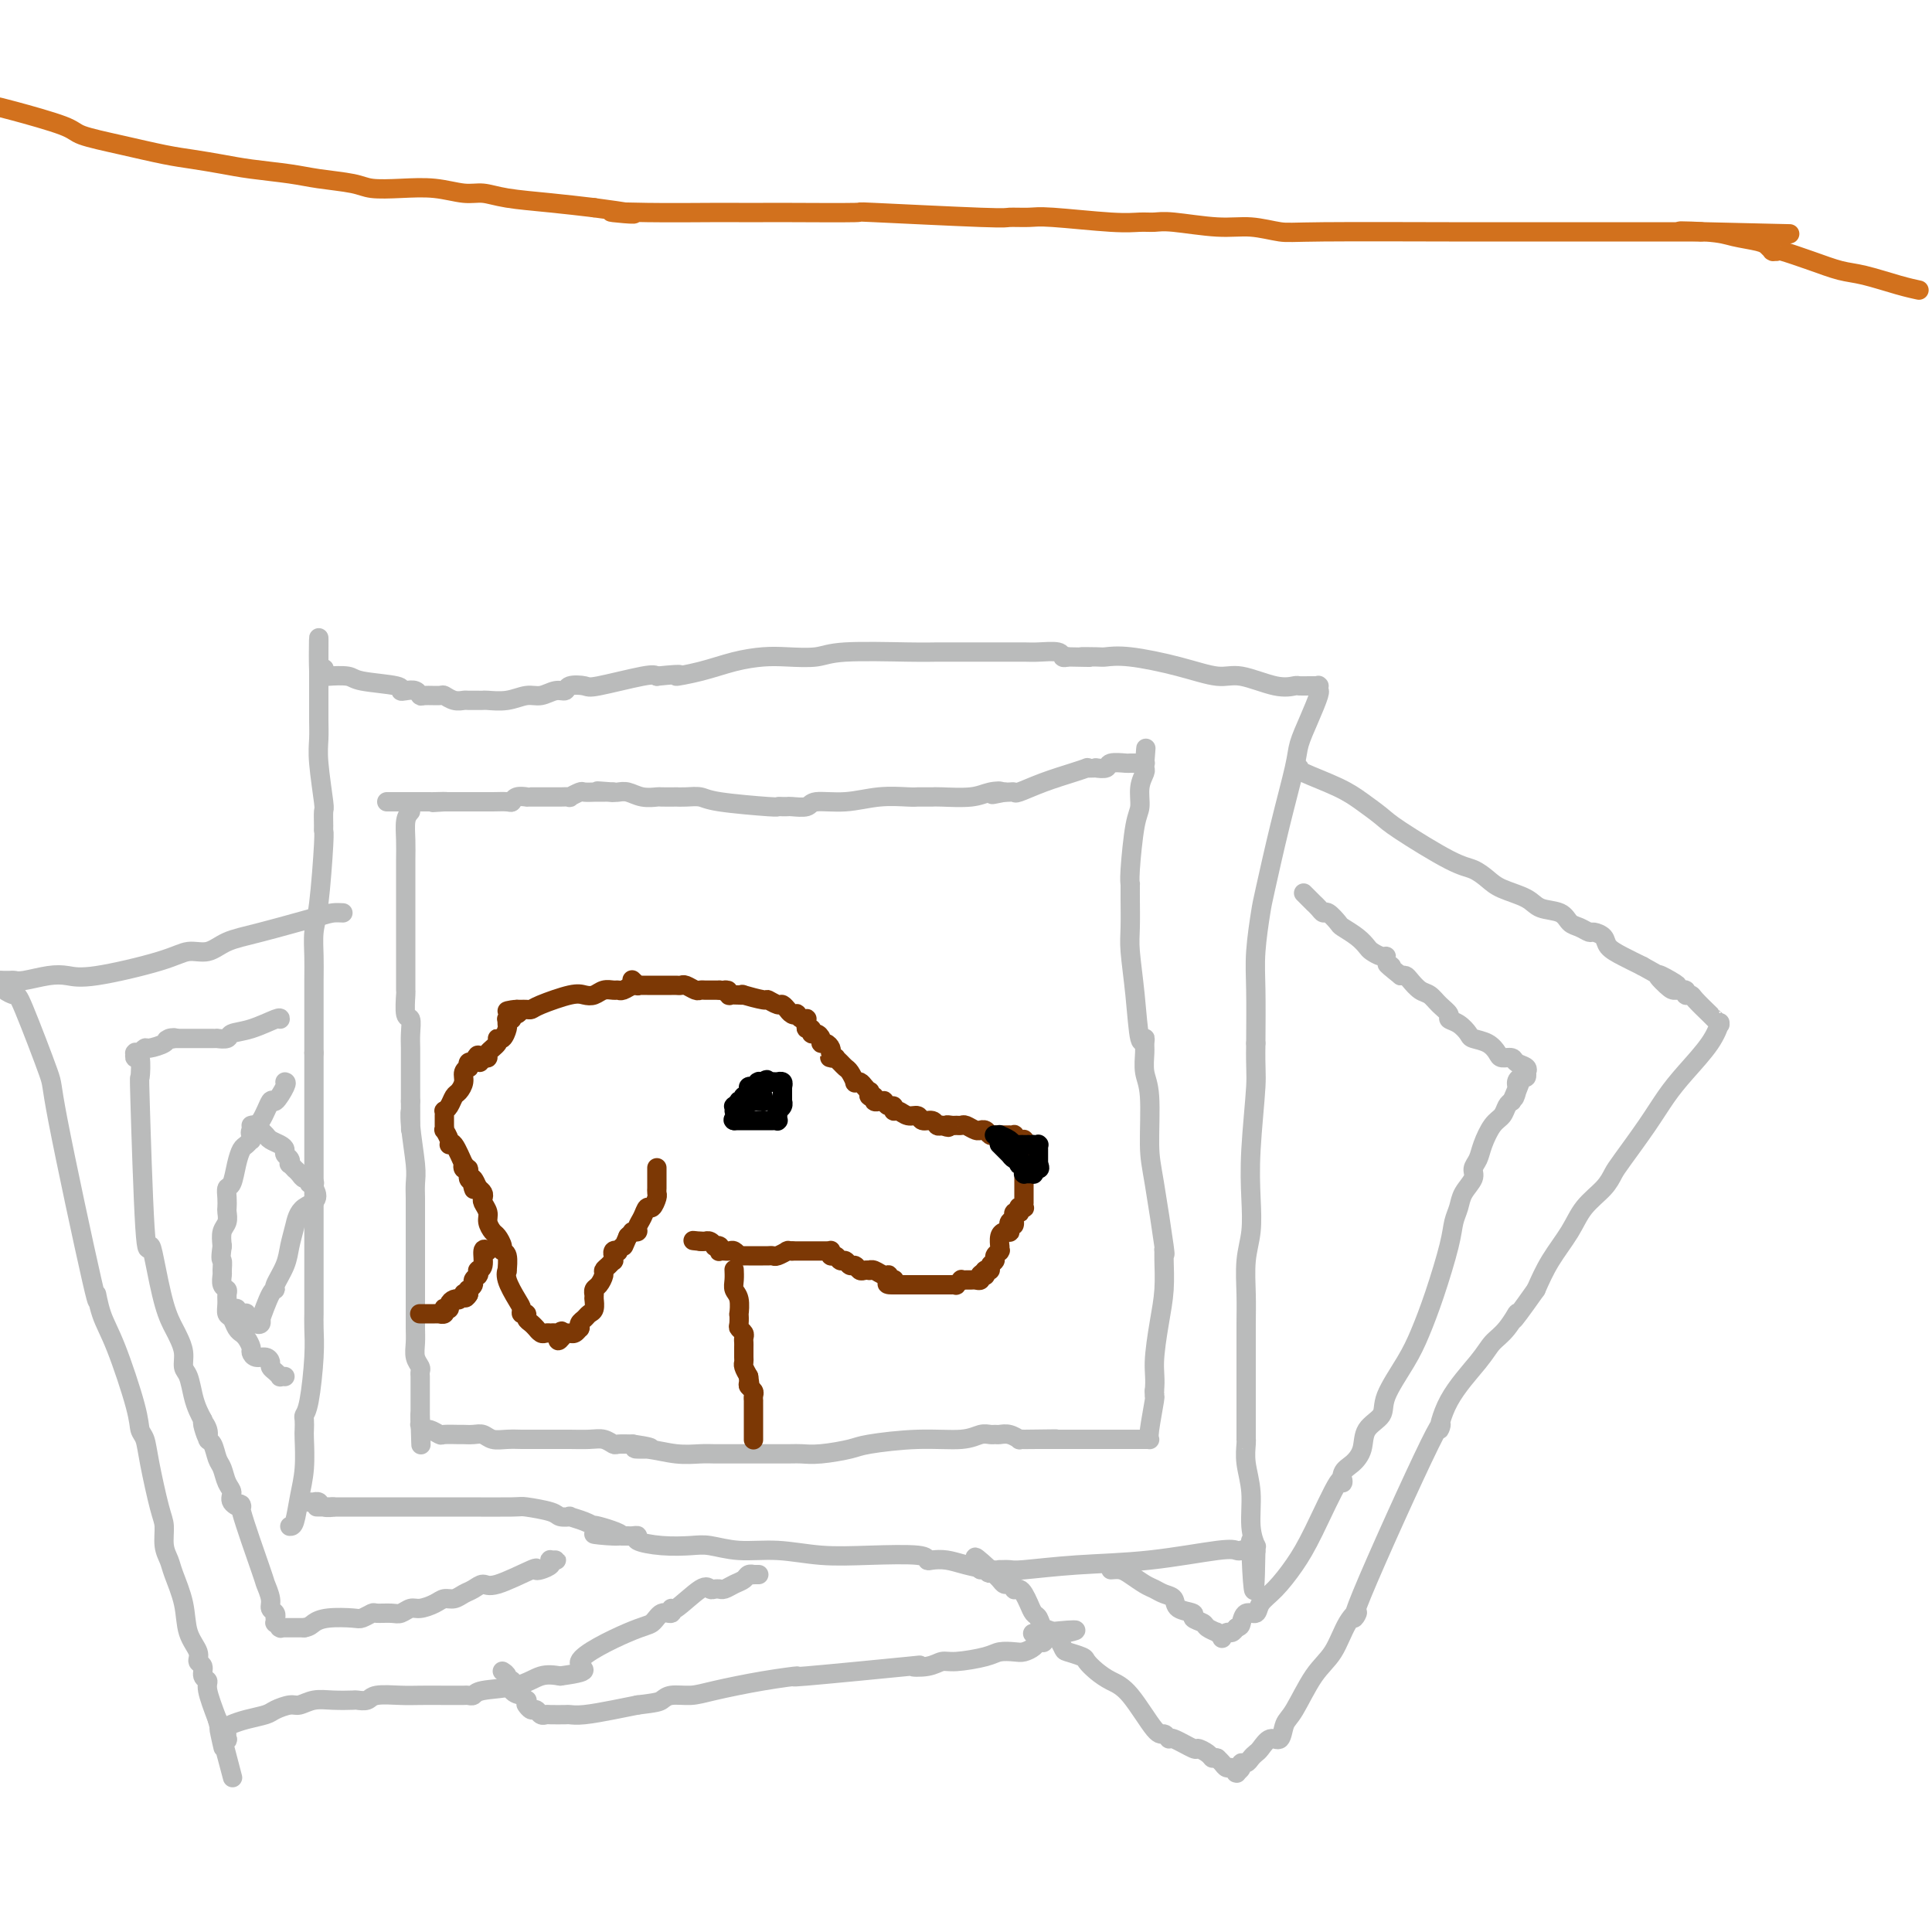 <svg viewBox='0 0 400 400' version='1.1' xmlns='http://www.w3.org/2000/svg' xmlns:xlink='http://www.w3.org/1999/xlink'><g fill='none' stroke='#BABBBB' stroke-width='4' stroke-linecap='round' stroke-linejoin='round'><path d='M60,316c0.340,0.007 0.679,0.014 1,-1c0.321,-1.014 0.622,-3.049 1,-5c0.378,-1.951 0.833,-3.818 1,-6c0.167,-2.182 0.048,-4.679 0,-6c-0.048,-1.321 -0.023,-1.465 0,-2c0.023,-0.535 0.045,-1.462 0,-2c-0.045,-0.538 -0.156,-0.687 0,-1c0.156,-0.313 0.578,-0.789 1,-3c0.422,-2.211 0.845,-6.158 1,-9c0.155,-2.842 0.041,-4.581 0,-6c-0.041,-1.419 -0.011,-2.519 0,-3c0.011,-0.481 0.003,-0.342 0,-1c-0.003,-0.658 -0.001,-2.114 0,-3c0.001,-0.886 0.000,-1.204 0,-2c-0.000,-0.796 -0.000,-2.070 0,-3c0.000,-0.930 0.000,-1.517 0,-4c-0.000,-2.483 -0.000,-6.861 0,-10c0.000,-3.139 0.000,-5.037 0,-8c-0.000,-2.963 -0.000,-6.990 0,-10c0.000,-3.010 0.000,-5.003 0,-7c-0.000,-1.997 -0.000,-3.999 0,-6'/><path d='M65,218c0.000,-10.096 0.000,-3.837 0,-2c-0.000,1.837 -0.001,-0.749 0,-2c0.001,-1.251 0.003,-1.166 0,-3c-0.003,-1.834 -0.011,-5.588 0,-8c0.011,-2.412 0.041,-3.483 0,-5c-0.041,-1.517 -0.155,-3.479 0,-5c0.155,-1.521 0.577,-2.601 1,-6c0.423,-3.399 0.846,-9.118 1,-12c0.154,-2.882 0.037,-2.928 0,-3c-0.037,-0.072 0.004,-0.171 0,-1c-0.004,-0.829 -0.054,-2.387 0,-3c0.054,-0.613 0.211,-0.279 0,-2c-0.211,-1.721 -0.788,-5.496 -1,-8c-0.212,-2.504 -0.057,-3.735 0,-5c0.057,-1.265 0.015,-2.563 0,-4c-0.015,-1.437 -0.004,-3.012 0,-4c0.004,-0.988 0.001,-1.389 0,-2c-0.001,-0.611 -0.000,-1.431 0,-2c0.000,-0.569 0.000,-0.888 0,-1c-0.000,-0.112 -0.000,-0.016 0,0c0.000,0.016 0.000,-0.049 0,0c-0.000,0.049 -0.000,0.210 0,0c0.000,-0.210 0.000,-0.792 0,-1c-0.000,-0.208 -0.000,-0.042 0,0c0.000,0.042 0.000,-0.041 0,0c-0.000,0.041 -0.000,0.207 0,0c0.000,-0.207 0.000,-0.786 0,-1c-0.000,-0.214 -0.000,-0.061 0,0c0.000,0.061 0.000,0.031 0,0'/><path d='M66,138c0.094,-12.154 -0.171,-2.538 0,1c0.171,3.538 0.778,1.000 1,0c0.222,-1.000 0.060,-0.461 0,0c-0.060,0.461 -0.019,0.844 0,1c0.019,0.156 0.015,0.084 1,0c0.985,-0.084 2.960,-0.180 4,0c1.040,0.180 1.147,0.636 3,1c1.853,0.364 5.453,0.637 7,1c1.547,0.363 1.042,0.815 1,1c-0.042,0.185 0.378,0.102 1,0c0.622,-0.102 1.447,-0.225 2,0c0.553,0.225 0.833,0.796 1,1c0.167,0.204 0.220,0.041 1,0c0.780,-0.041 2.288,0.042 3,0c0.712,-0.042 0.628,-0.207 1,0c0.372,0.207 1.199,0.788 2,1c0.801,0.212 1.574,0.057 2,0c0.426,-0.057 0.504,-0.014 1,0c0.496,0.014 1.410,-0.000 2,0c0.590,0.000 0.857,0.015 1,0c0.143,-0.015 0.163,-0.061 1,0c0.837,0.061 2.491,0.227 4,0c1.509,-0.227 2.875,-0.849 4,-1c1.125,-0.151 2.011,0.169 3,0c0.989,-0.169 2.082,-0.828 3,-1c0.918,-0.172 1.660,0.143 2,0c0.340,-0.143 0.276,-0.743 1,-1c0.724,-0.257 2.235,-0.172 3,0c0.765,0.172 0.783,0.431 3,0c2.217,-0.431 6.633,-1.552 9,-2c2.367,-0.448 2.683,-0.224 3,0'/><path d='M136,140c7.192,-0.741 4.171,-0.094 4,0c-0.171,0.094 2.506,-0.366 5,-1c2.494,-0.634 4.805,-1.442 7,-2c2.195,-0.558 4.274,-0.868 6,-1c1.726,-0.132 3.099,-0.088 5,0c1.901,0.088 4.331,0.220 6,0c1.669,-0.220 2.578,-0.791 6,-1c3.422,-0.209 9.358,-0.056 13,0c3.642,0.056 4.989,0.015 6,0c1.011,-0.015 1.686,-0.004 3,0c1.314,0.004 3.266,0.000 5,0c1.734,-0.000 3.248,0.004 5,0c1.752,-0.004 3.740,-0.015 5,0c1.260,0.015 1.791,0.056 3,0c1.209,-0.056 3.095,-0.207 4,0c0.905,0.207 0.830,0.774 1,1c0.170,0.226 0.585,0.113 1,0'/><path d='M221,136c7.634,0.156 3.718,0.047 3,0c-0.718,-0.047 1.760,-0.033 3,0c1.240,0.033 1.241,0.084 2,0c0.759,-0.084 2.275,-0.302 5,0c2.725,0.302 6.660,1.125 10,2c3.340,0.875 6.084,1.804 8,2c1.916,0.196 3.003,-0.340 5,0c1.997,0.340 4.903,1.555 7,2c2.097,0.445 3.385,0.119 4,0c0.615,-0.119 0.556,-0.032 1,0c0.444,0.032 1.391,0.008 2,0c0.609,-0.008 0.881,-0.002 1,0c0.119,0.002 0.084,-0.000 0,0c-0.084,0.000 -0.219,0.004 0,0c0.219,-0.004 0.790,-0.015 1,0c0.210,0.015 0.058,0.056 0,0c-0.058,-0.056 -0.021,-0.211 0,0c0.021,0.211 0.027,0.787 0,1c-0.027,0.213 -0.086,0.063 0,0c0.086,-0.063 0.316,-0.040 0,1c-0.316,1.040 -1.177,3.098 -2,5c-0.823,1.902 -1.607,3.649 -2,5c-0.393,1.351 -0.396,2.306 -1,5c-0.604,2.694 -1.808,7.128 -3,12c-1.192,4.872 -2.372,10.181 -3,13c-0.628,2.819 -0.704,3.147 -1,5c-0.296,1.853 -0.810,5.230 -1,8c-0.190,2.770 -0.054,4.934 0,8c0.054,3.066 0.027,7.033 0,11'/><path d='M260,216c-0.095,5.564 0.167,5.973 0,9c-0.167,3.027 -0.763,8.672 -1,13c-0.237,4.328 -0.116,7.341 0,10c0.116,2.659 0.227,4.965 0,7c-0.227,2.035 -0.793,3.800 -1,6c-0.207,2.200 -0.055,4.836 0,7c0.055,2.164 0.015,3.856 0,6c-0.015,2.144 -0.004,4.742 0,6c0.004,1.258 0.001,1.177 0,2c-0.001,0.823 -0.000,2.549 0,4c0.000,1.451 0.000,2.627 0,4c-0.000,1.373 -0.000,2.942 0,4c0.000,1.058 0.000,1.605 0,2c-0.000,0.395 -0.001,0.638 0,1c0.001,0.362 0.004,0.842 0,1c-0.004,0.158 -0.016,-0.006 0,0c0.016,0.006 0.061,0.181 0,1c-0.061,0.819 -0.226,2.281 0,4c0.226,1.719 0.845,3.694 1,6c0.155,2.306 -0.155,4.944 0,7c0.155,2.056 0.773,3.532 1,4c0.227,0.468 0.061,-0.070 0,0c-0.061,0.070 -0.016,0.750 0,1c0.016,0.250 0.005,0.072 0,0c-0.005,-0.072 -0.002,-0.036 0,0'/><path d='M260,321c-0.239,16.244 -0.837,4.353 -1,0c-0.163,-4.353 0.110,-1.168 0,0c-0.110,1.168 -0.602,0.320 -1,0c-0.398,-0.320 -0.702,-0.111 -1,0c-0.298,0.111 -0.591,0.125 -1,0c-0.409,-0.125 -0.934,-0.387 -4,0c-3.066,0.387 -8.672,1.424 -14,2c-5.328,0.576 -10.379,0.690 -15,1c-4.621,0.310 -8.811,0.816 -11,1c-2.189,0.184 -2.378,0.047 -3,0c-0.622,-0.047 -1.678,-0.002 -2,0c-0.322,0.002 0.089,-0.038 0,0c-0.089,0.038 -0.679,0.155 -2,0c-1.321,-0.155 -3.373,-0.581 -5,-1c-1.627,-0.419 -2.830,-0.831 -4,-1c-1.170,-0.169 -2.308,-0.097 -3,0c-0.692,0.097 -0.937,0.218 -1,0c-0.063,-0.218 0.057,-0.775 -2,-1c-2.057,-0.225 -6.290,-0.116 -10,0c-3.710,0.116 -6.896,0.241 -10,0c-3.104,-0.241 -6.128,-0.849 -9,-1c-2.872,-0.151 -5.594,0.153 -8,0c-2.406,-0.153 -4.497,-0.763 -6,-1c-1.503,-0.237 -2.420,-0.102 -4,0c-1.580,0.102 -3.824,0.171 -6,0c-2.176,-0.171 -4.285,-0.582 -5,-1c-0.715,-0.418 -0.037,-0.844 0,-1c0.037,-0.156 -0.567,-0.042 -1,0c-0.433,0.042 -0.695,0.012 -1,0c-0.305,-0.012 -0.652,-0.006 -1,0'/><path d='M129,318c-11.752,-0.958 -3.133,0.146 -1,0c2.133,-0.146 -2.222,-1.542 -4,-2c-1.778,-0.458 -0.981,0.022 -1,0c-0.019,-0.022 -0.855,-0.544 -2,-1c-1.145,-0.456 -2.598,-0.844 -3,-1c-0.402,-0.156 0.247,-0.080 0,0c-0.247,0.080 -1.389,0.165 -2,0c-0.611,-0.165 -0.692,-0.580 -2,-1c-1.308,-0.420 -3.843,-0.845 -5,-1c-1.157,-0.155 -0.938,-0.042 -3,0c-2.062,0.042 -6.407,0.011 -9,0c-2.593,-0.011 -3.436,-0.003 -4,0c-0.564,0.003 -0.849,0.001 -2,0c-1.151,-0.001 -3.166,-0.000 -4,0c-0.834,0.000 -0.485,0.000 -1,0c-0.515,-0.000 -1.893,-0.000 -3,0c-1.107,0.000 -1.942,0.000 -3,0c-1.058,-0.000 -2.339,-0.000 -3,0c-0.661,0.000 -0.702,0.000 -1,0c-0.298,-0.000 -0.854,-0.000 -1,0c-0.146,0.000 0.117,0.000 0,0c-0.117,-0.000 -0.613,-0.000 -1,0c-0.387,0.000 -0.664,0.000 -1,0c-0.336,-0.000 -0.731,-0.000 -1,0c-0.269,0.000 -0.412,0.000 -1,0c-0.588,-0.000 -1.622,-0.000 -2,0c-0.378,0.000 -0.101,0.000 0,0c0.101,-0.000 0.027,-0.000 0,0c-0.027,0.000 -0.008,0.000 0,0c0.008,-0.000 0.004,-0.000 0,0'/><path d='M69,312c-6.365,-0.016 -2.279,-0.057 -1,0c1.279,0.057 -0.249,0.211 -1,0c-0.751,-0.211 -0.723,-0.789 -1,-1c-0.277,-0.211 -0.858,-0.057 -1,0c-0.142,0.057 0.154,0.015 0,0c-0.154,-0.015 -0.758,-0.004 -1,0c-0.242,0.004 -0.121,0.002 0,0'/><path d='M85,168c-0.423,0.486 -0.845,0.972 -1,2c-0.155,1.028 -0.041,2.600 0,4c0.041,1.400 0.011,2.630 0,4c-0.011,1.370 -0.003,2.881 0,4c0.003,1.119 0.001,1.846 0,3c-0.001,1.154 -0.000,2.735 0,4c0.000,1.265 0.000,2.214 0,3c-0.000,0.786 -0.000,1.409 0,2c0.000,0.591 0.000,1.149 0,2c-0.000,0.851 -0.001,1.994 0,3c0.001,1.006 0.004,1.875 0,3c-0.004,1.125 -0.015,2.507 0,3c0.015,0.493 0.057,0.099 0,1c-0.057,0.901 -0.211,3.097 0,4c0.211,0.903 0.789,0.511 1,1c0.211,0.489 0.057,1.857 0,3c-0.057,1.143 -0.015,2.059 0,3c0.015,0.941 0.004,1.907 0,3c-0.004,1.093 -0.001,2.314 0,3c0.001,0.686 0.000,0.839 0,1c-0.000,0.161 -0.000,0.332 0,1c0.000,0.668 0.000,1.834 0,3'/><path d='M85,228c0.016,9.956 0.057,4.846 0,3c-0.057,-1.846 -0.211,-0.427 0,2c0.211,2.427 0.789,5.862 1,8c0.211,2.138 0.057,2.977 0,4c-0.057,1.023 -0.015,2.229 0,3c0.015,0.771 0.004,1.108 0,2c-0.004,0.892 -0.001,2.339 0,4c0.001,1.661 0.000,3.536 0,5c-0.000,1.464 0.000,2.516 0,4c-0.000,1.484 -0.001,3.398 0,5c0.001,1.602 0.004,2.891 0,4c-0.004,1.109 -0.015,2.037 0,3c0.015,0.963 0.057,1.960 0,3c-0.057,1.040 -0.211,2.121 0,3c0.211,0.879 0.789,1.555 1,2c0.211,0.445 0.057,0.659 0,1c-0.057,0.341 -0.015,0.808 0,1c0.015,0.192 0.004,0.107 0,0c-0.004,-0.107 -0.001,-0.236 0,0c0.001,0.236 0.000,0.837 0,1c-0.000,0.163 -0.000,-0.113 0,0c0.000,0.113 0.000,0.615 0,1c-0.000,0.385 -0.000,0.653 0,1c0.000,0.347 0.000,0.772 0,1c-0.000,0.228 -0.000,0.257 0,1c0.000,0.743 0.000,2.199 0,3c-0.000,0.801 -0.000,0.947 0,1c0.000,0.053 0.000,0.014 0,0c-0.000,-0.014 -0.000,-0.004 0,0c0.000,0.004 0.000,0.002 0,0'/><path d='M87,294c0.309,10.149 0.082,2.522 0,0c-0.082,-2.522 -0.019,0.060 0,1c0.019,0.940 -0.007,0.237 0,0c0.007,-0.237 0.048,-0.007 0,0c-0.048,0.007 -0.184,-0.208 0,0c0.184,0.208 0.687,0.840 1,1c0.313,0.160 0.436,-0.153 1,0c0.564,0.153 1.569,0.773 2,1c0.431,0.227 0.290,0.060 1,0c0.710,-0.060 2.273,-0.012 3,0c0.727,0.012 0.620,-0.011 1,0c0.380,0.011 1.247,0.055 2,0c0.753,-0.055 1.392,-0.211 2,0c0.608,0.211 1.184,0.789 2,1c0.816,0.211 1.874,0.057 3,0c1.126,-0.057 2.322,-0.015 3,0c0.678,0.015 0.837,0.004 2,0c1.163,-0.004 3.329,-0.001 4,0c0.671,0.001 -0.154,-0.001 0,0c0.154,0.001 1.288,0.004 2,0c0.712,-0.004 1.001,-0.015 2,0c0.999,0.015 2.707,0.057 4,0c1.293,-0.057 2.171,-0.211 3,0c0.829,0.211 1.608,0.788 2,1c0.392,0.212 0.398,0.061 1,0c0.602,-0.061 1.801,-0.030 3,0'/><path d='M131,299c6.991,1.016 2.467,1.057 1,1c-1.467,-0.057 0.123,-0.211 2,0c1.877,0.211 4.041,0.789 6,1c1.959,0.211 3.713,0.057 5,0c1.287,-0.057 2.106,-0.015 3,0c0.894,0.015 1.863,0.004 3,0c1.137,-0.004 2.444,-0.000 3,0c0.556,0.000 0.362,-0.003 2,0c1.638,0.003 5.108,0.012 7,0c1.892,-0.012 2.207,-0.046 3,0c0.793,0.046 2.064,0.171 4,0c1.936,-0.171 4.539,-0.638 6,-1c1.461,-0.362 1.782,-0.619 4,-1c2.218,-0.381 6.335,-0.887 10,-1c3.665,-0.113 6.879,0.166 9,0c2.121,-0.166 3.148,-0.778 4,-1c0.852,-0.222 1.528,-0.056 2,0c0.472,0.056 0.738,0.001 1,0c0.262,-0.001 0.519,0.052 1,0c0.481,-0.052 1.187,-0.210 2,0c0.813,0.210 1.735,0.788 2,1c0.265,0.212 -0.125,0.057 0,0c0.125,-0.057 0.764,-0.015 1,0c0.236,0.015 0.067,0.004 0,0c-0.067,-0.004 -0.034,-0.002 0,0'/><path d='M212,298c12.658,-0.155 3.804,-0.041 1,0c-2.804,0.041 0.444,0.011 2,0c1.556,-0.011 1.421,-0.003 2,0c0.579,0.003 1.872,0.001 3,0c1.128,-0.001 2.093,-0.000 3,0c0.907,0.000 1.758,0.000 2,0c0.242,-0.000 -0.123,-0.000 0,0c0.123,0.000 0.734,0.000 1,0c0.266,-0.000 0.187,-0.000 0,0c-0.187,0.000 -0.481,0.000 0,0c0.481,-0.000 1.737,-0.000 3,0c1.263,0.000 2.535,0.000 4,0c1.465,-0.000 3.125,-0.000 4,0c0.875,0.000 0.967,0.001 1,0c0.033,-0.001 0.008,-0.002 0,0c-0.008,0.002 0.002,0.007 0,0c-0.002,-0.007 -0.015,-0.027 0,0c0.015,0.027 0.056,0.099 0,0c-0.056,-0.099 -0.211,-0.370 0,-2c0.211,-1.630 0.789,-4.619 1,-6c0.211,-1.381 0.057,-1.154 0,-1c-0.057,0.154 -0.015,0.234 0,0c0.015,-0.234 0.004,-0.781 0,-1c-0.004,-0.219 -0.002,-0.109 0,0'/><path d='M239,288c0.265,-2.510 -0.072,-3.786 0,-6c0.072,-2.214 0.555,-5.366 1,-8c0.445,-2.634 0.853,-4.751 1,-7c0.147,-2.249 0.033,-4.632 0,-6c-0.033,-1.368 0.015,-1.721 0,-2c-0.015,-0.279 -0.094,-0.483 0,0c0.094,0.483 0.361,1.652 0,-1c-0.361,-2.652 -1.351,-9.127 -2,-13c-0.649,-3.873 -0.959,-5.145 -1,-8c-0.041,-2.855 0.186,-7.292 0,-10c-0.186,-2.708 -0.785,-3.685 -1,-5c-0.215,-1.315 -0.046,-2.967 0,-4c0.046,-1.033 -0.030,-1.448 0,-2c0.030,-0.552 0.166,-1.239 0,-1c-0.166,0.239 -0.633,1.406 -1,0c-0.367,-1.406 -0.634,-5.386 -1,-9c-0.366,-3.614 -0.830,-6.862 -1,-9c-0.170,-2.138 -0.046,-3.165 0,-5c0.046,-1.835 0.012,-4.477 0,-6c-0.012,-1.523 -0.004,-1.928 0,-2c0.004,-0.072 0.004,0.188 0,0c-0.004,-0.188 -0.011,-0.825 0,-1c0.011,-0.175 0.040,0.113 0,0c-0.040,-0.113 -0.151,-0.625 0,-3c0.151,-2.375 0.562,-6.611 1,-9c0.438,-2.389 0.902,-2.931 1,-4c0.098,-1.069 -0.170,-2.665 0,-4c0.170,-1.335 0.777,-2.409 1,-3c0.223,-0.591 0.060,-0.697 0,-1c-0.060,-0.303 -0.017,-0.801 0,-1c0.017,-0.199 0.009,-0.100 0,0'/><path d='M237,158c0.464,-6.033 0.126,-1.617 0,0c-0.126,1.617 -0.038,0.433 0,0c0.038,-0.433 0.026,-0.116 0,0c-0.026,0.116 -0.067,0.031 0,0c0.067,-0.031 0.241,-0.008 0,0c-0.241,0.008 -0.899,0.001 -1,0c-0.101,-0.001 0.353,0.003 0,0c-0.353,-0.003 -1.514,-0.015 -2,0c-0.486,0.015 -0.298,0.057 -1,0c-0.702,-0.057 -2.296,-0.211 -3,0c-0.704,0.211 -0.519,0.789 -1,1c-0.481,0.211 -1.630,0.056 -2,0c-0.370,-0.056 0.038,-0.013 0,0c-0.038,0.013 -0.522,-0.005 -1,0c-0.478,0.005 -0.951,0.033 -1,0c-0.049,-0.033 0.328,-0.128 0,0c-0.328,0.128 -1.359,0.479 -3,1c-1.641,0.521 -3.893,1.211 -6,2c-2.107,0.789 -4.070,1.675 -5,2c-0.930,0.325 -0.827,0.087 -1,0c-0.173,-0.087 -0.621,-0.025 -1,0c-0.379,0.025 -0.690,0.012 -1,0'/><path d='M208,164c-4.632,0.944 -1.713,0.306 -1,0c0.713,-0.306 -0.778,-0.278 -2,0c-1.222,0.278 -2.173,0.807 -4,1c-1.827,0.193 -4.531,0.052 -6,0c-1.469,-0.052 -1.703,-0.014 -2,0c-0.297,0.014 -0.657,0.003 -1,0c-0.343,-0.003 -0.669,0.003 -1,0c-0.331,-0.003 -0.667,-0.016 -1,0c-0.333,0.016 -0.665,0.061 -2,0c-1.335,-0.061 -3.675,-0.226 -6,0c-2.325,0.226 -4.636,0.845 -7,1c-2.364,0.155 -4.781,-0.155 -6,0c-1.219,0.155 -1.240,0.774 -2,1c-0.760,0.226 -2.261,0.060 -3,0c-0.739,-0.060 -0.718,-0.015 -1,0c-0.282,0.015 -0.866,0.001 -1,0c-0.134,-0.001 0.183,0.010 0,0c-0.183,-0.010 -0.867,-0.041 -1,0c-0.133,0.041 0.286,0.155 -2,0c-2.286,-0.155 -7.275,-0.577 -10,-1c-2.725,-0.423 -3.186,-0.845 -4,-1c-0.814,-0.155 -1.981,-0.042 -3,0c-1.019,0.042 -1.889,0.012 -2,0c-0.111,-0.012 0.539,-0.007 0,0c-0.539,0.007 -2.267,0.016 -3,0c-0.733,-0.016 -0.473,-0.057 -1,0c-0.527,0.057 -1.842,0.211 -3,0c-1.158,-0.211 -2.158,-0.788 -3,-1c-0.842,-0.212 -1.526,-0.061 -2,0c-0.474,0.061 -0.737,0.030 -1,0'/><path d='M127,164c-5.964,-0.464 -2.373,-0.124 -1,0c1.373,0.124 0.527,0.033 0,0c-0.527,-0.033 -0.737,-0.009 -1,0c-0.263,0.009 -0.580,0.001 -1,0c-0.420,-0.001 -0.944,0.003 -1,0c-0.056,-0.003 0.354,-0.015 0,0c-0.354,0.015 -1.474,0.057 -2,0c-0.526,-0.057 -0.459,-0.211 -1,0c-0.541,0.211 -1.692,0.789 -2,1c-0.308,0.211 0.226,0.057 0,0c-0.226,-0.057 -1.214,-0.015 -2,0c-0.786,0.015 -1.372,0.004 -2,0c-0.628,-0.004 -1.299,-0.002 -2,0c-0.701,0.002 -1.431,0.004 -2,0c-0.569,-0.004 -0.977,-0.015 -1,0c-0.023,0.015 0.338,0.057 0,0c-0.338,-0.057 -1.376,-0.211 -2,0c-0.624,0.211 -0.835,0.789 -1,1c-0.165,0.211 -0.285,0.057 -1,0c-0.715,-0.057 -2.023,-0.015 -3,0c-0.977,0.015 -1.621,0.004 -2,0c-0.379,-0.004 -0.494,-0.001 -1,0c-0.506,0.001 -1.403,0.000 -2,0c-0.597,-0.000 -0.894,-0.000 -1,0c-0.106,0.000 -0.021,0.000 0,0c0.021,-0.000 -0.022,-0.000 0,0c0.022,0.000 0.109,0.000 0,0c-0.109,-0.000 -0.414,-0.000 -1,0c-0.586,0.000 -1.453,0.000 -2,0c-0.547,-0.000 -0.773,-0.000 -1,0'/><path d='M92,166c-5.302,0.309 -1.059,0.083 0,0c1.059,-0.083 -1.068,-0.022 -2,0c-0.932,0.022 -0.670,0.006 -1,0c-0.330,-0.006 -1.254,-0.002 -2,0c-0.746,0.002 -1.315,0.000 -2,0c-0.685,-0.000 -1.486,-0.000 -2,0c-0.514,0.000 -0.740,0.000 -1,0c-0.260,-0.000 -0.554,-0.000 -1,0c-0.446,0.000 -1.043,0.000 -1,0c0.043,-0.000 0.727,-0.000 1,0c0.273,0.000 0.137,0.000 0,0'/></g>
<g fill='none' stroke='#7C3805' stroke-width='4' stroke-linecap='round' stroke-linejoin='round'><path d='M131,203c-0.120,-0.113 -0.239,-0.226 0,0c0.239,0.226 0.837,0.793 1,1c0.163,0.207 -0.110,0.056 0,0c0.110,-0.056 0.603,-0.015 1,0c0.397,0.015 0.698,0.004 1,0c0.302,-0.004 0.606,-0.001 1,0c0.394,0.001 0.879,0.000 1,0c0.121,-0.000 -0.122,-0.000 0,0c0.122,0.000 0.610,0.000 1,0c0.390,-0.000 0.681,-0.001 1,0c0.319,0.001 0.667,0.004 1,0c0.333,-0.004 0.653,-0.015 1,0c0.347,0.015 0.723,0.057 1,0c0.277,-0.057 0.455,-0.211 1,0c0.545,0.211 1.455,0.789 2,1c0.545,0.211 0.723,0.057 1,0c0.277,-0.057 0.651,-0.015 1,0c0.349,0.015 0.671,0.004 1,0c0.329,-0.004 0.665,-0.001 1,0c0.335,0.001 0.667,0.001 1,0'/><path d='M149,205c2.941,0.249 1.295,-0.130 1,0c-0.295,0.130 0.763,0.767 1,1c0.237,0.233 -0.347,0.061 0,0c0.347,-0.061 1.624,-0.012 2,0c0.376,0.012 -0.150,-0.012 0,0c0.150,0.012 0.975,0.060 1,0c0.025,-0.060 -0.751,-0.227 0,0c0.751,0.227 3.028,0.850 4,1c0.972,0.150 0.638,-0.171 1,0c0.362,0.171 1.420,0.834 2,1c0.580,0.166 0.681,-0.166 1,0c0.319,0.166 0.855,0.828 1,1c0.145,0.172 -0.102,-0.146 0,0c0.102,0.146 0.553,0.757 1,1c0.447,0.243 0.890,0.117 1,0c0.110,-0.117 -0.114,-0.225 0,0c0.114,0.225 0.565,0.782 1,1c0.435,0.218 0.852,0.096 1,0c0.148,-0.096 0.025,-0.165 0,0c-0.025,0.165 0.049,0.565 0,1c-0.049,0.435 -0.219,0.904 0,1c0.219,0.096 0.829,-0.180 1,0c0.171,0.180 -0.095,0.818 0,1c0.095,0.182 0.551,-0.092 1,0c0.449,0.092 0.891,0.549 1,1c0.109,0.451 -0.115,0.894 0,1c0.115,0.106 0.569,-0.125 1,0c0.431,0.125 0.837,0.607 1,1c0.163,0.393 0.081,0.696 0,1'/><path d='M172,218c0.791,1.310 0.267,1.086 0,1c-0.267,-0.086 -0.279,-0.034 0,0c0.279,0.034 0.848,0.049 1,0c0.152,-0.049 -0.113,-0.163 0,0c0.113,0.163 0.604,0.604 1,1c0.396,0.396 0.698,0.746 1,1c0.302,0.254 0.606,0.410 1,1c0.394,0.590 0.880,1.612 1,2c0.120,0.388 -0.125,0.141 0,0c0.125,-0.141 0.621,-0.177 1,0c0.379,0.177 0.642,0.568 1,1c0.358,0.432 0.813,0.904 1,1c0.187,0.096 0.107,-0.185 0,0c-0.107,0.185 -0.240,0.834 0,1c0.240,0.166 0.853,-0.151 1,0c0.147,0.151 -0.172,0.772 0,1c0.172,0.228 0.833,0.065 1,0c0.167,-0.065 -0.162,-0.033 0,0c0.162,0.033 0.813,0.065 1,0c0.187,-0.065 -0.091,-0.229 0,0c0.091,0.229 0.552,0.850 1,1c0.448,0.150 0.884,-0.171 1,0c0.116,0.171 -0.086,0.835 0,1c0.086,0.165 0.461,-0.167 1,0c0.539,0.167 1.244,0.833 2,1c0.756,0.167 1.565,-0.165 2,0c0.435,0.165 0.498,0.828 1,1c0.502,0.172 1.443,-0.146 2,0c0.557,0.146 0.731,0.756 1,1c0.269,0.244 0.635,0.122 1,0'/><path d='M195,233c2.189,0.773 1.163,0.206 1,0c-0.163,-0.206 0.537,-0.051 1,0c0.463,0.051 0.688,-0.000 1,0c0.312,0.000 0.710,0.053 1,0c0.290,-0.053 0.473,-0.211 1,0c0.527,0.211 1.398,0.792 2,1c0.602,0.208 0.935,0.042 1,0c0.065,-0.042 -0.137,0.041 0,0c0.137,-0.041 0.614,-0.207 1,0c0.386,0.207 0.682,0.788 1,1c0.318,0.212 0.659,0.057 1,0c0.341,-0.057 0.684,-0.015 1,0c0.316,0.015 0.605,0.003 1,0c0.395,-0.003 0.894,0.003 1,0c0.106,-0.003 -0.183,-0.015 0,0c0.183,0.015 0.837,0.057 1,0c0.163,-0.057 -0.167,-0.211 0,0c0.167,0.211 0.829,0.789 1,1c0.171,0.211 -0.150,0.057 0,0c0.150,-0.057 0.772,-0.016 1,0c0.228,0.016 0.061,0.008 0,0c-0.061,-0.008 -0.016,-0.016 0,0c0.016,0.016 0.004,0.057 0,0c-0.004,-0.057 -0.001,-0.211 0,0c0.001,0.211 0.000,0.789 0,1c-0.000,0.211 -0.000,0.057 0,0c0.000,-0.057 0.000,-0.015 0,0c-0.000,0.015 -0.000,0.004 0,0c0.000,-0.004 0.000,-0.002 0,0'/><path d='M212,237c2.630,0.801 0.705,0.802 0,1c-0.705,0.198 -0.189,0.593 0,1c0.189,0.407 0.051,0.827 0,1c-0.051,0.173 -0.014,0.098 0,0c0.014,-0.098 0.004,-0.219 0,0c-0.004,0.219 -0.001,0.780 0,1c0.001,0.220 0.000,0.100 0,0c-0.000,-0.100 -0.000,-0.182 0,0c0.000,0.182 0.000,0.626 0,1c-0.000,0.374 -0.000,0.679 0,1c0.000,0.321 0.000,0.659 0,1c-0.000,0.341 -0.000,0.684 0,1c0.000,0.316 0.000,0.605 0,1c-0.000,0.395 -0.000,0.894 0,1c0.000,0.106 0.000,-0.183 0,0c-0.000,0.183 -0.000,0.837 0,1c0.000,0.163 0.001,-0.167 0,0c-0.001,0.167 -0.004,0.830 0,1c0.004,0.170 0.015,-0.151 0,0c-0.015,0.151 -0.057,0.776 0,1c0.057,0.224 0.212,0.046 0,0c-0.212,-0.046 -0.793,0.039 -1,0c-0.207,-0.039 -0.042,-0.204 0,0c0.042,0.204 -0.040,0.776 0,1c0.040,0.224 0.203,0.099 0,0c-0.203,-0.099 -0.772,-0.171 -1,0c-0.228,0.171 -0.114,0.586 0,1'/><path d='M210,252c-0.249,2.564 0.129,1.475 0,1c-0.129,-0.475 -0.766,-0.338 -1,0c-0.234,0.338 -0.065,0.875 0,1c0.065,0.125 0.028,-0.161 0,0c-0.028,0.161 -0.046,0.769 0,1c0.046,0.231 0.156,0.085 0,0c-0.156,-0.085 -0.578,-0.110 -1,0c-0.422,0.110 -0.846,0.355 -1,1c-0.154,0.645 -0.040,1.689 0,2c0.040,0.311 0.007,-0.110 0,0c-0.007,0.110 0.013,0.750 0,1c-0.013,0.250 -0.060,0.108 0,0c0.060,-0.108 0.227,-0.183 0,0c-0.227,0.183 -0.849,0.623 -1,1c-0.151,0.377 0.170,0.690 0,1c-0.170,0.310 -0.830,0.618 -1,1c-0.170,0.382 0.151,0.838 0,1c-0.151,0.162 -0.773,0.029 -1,0c-0.227,-0.029 -0.060,0.045 0,0c0.060,-0.045 0.013,-0.208 0,0c-0.013,0.208 0.007,0.788 0,1c-0.007,0.212 -0.040,0.057 0,0c0.040,-0.057 0.154,-0.016 0,0c-0.154,0.016 -0.577,0.008 -1,0'/><path d='M203,264c-1.083,1.858 -0.289,0.502 0,0c0.289,-0.502 0.075,-0.148 0,0c-0.075,0.148 -0.009,0.092 0,0c0.009,-0.092 -0.039,-0.221 0,0c0.039,0.221 0.164,0.792 0,1c-0.164,0.208 -0.617,0.055 -1,0c-0.383,-0.055 -0.695,-0.011 -1,0c-0.305,0.011 -0.603,-0.011 -1,0c-0.397,0.011 -0.894,0.056 -1,0c-0.106,-0.056 0.179,-0.211 0,0c-0.179,0.211 -0.821,0.789 -1,1c-0.179,0.211 0.106,0.057 0,0c-0.106,-0.057 -0.603,-0.015 -1,0c-0.397,0.015 -0.694,0.004 -1,0c-0.306,-0.004 -0.622,-0.001 -1,0c-0.378,0.001 -0.818,0.000 -1,0c-0.182,-0.000 -0.104,-0.000 0,0c0.104,0.000 0.235,0.000 0,0c-0.235,-0.000 -0.836,-0.000 -1,0c-0.164,0.000 0.110,0.000 0,0c-0.110,-0.000 -0.603,-0.000 -1,0c-0.397,0.000 -0.698,0.000 -1,0c-0.302,-0.000 -0.605,-0.000 -1,0c-0.395,0.000 -0.880,0.000 -1,0c-0.120,-0.000 0.126,-0.000 0,0c-0.126,0.000 -0.625,0.000 -1,0c-0.375,-0.000 -0.626,-0.000 -1,0c-0.374,0.000 -0.870,0.000 -1,0c-0.130,-0.000 0.106,-0.000 0,0c-0.106,0.000 -0.553,0.000 -1,0'/><path d='M185,266c-2.722,0.065 -0.525,-0.771 0,-1c0.525,-0.229 -0.620,0.149 -1,0c-0.380,-0.149 0.004,-0.824 0,-1c-0.004,-0.176 -0.396,0.149 -1,0c-0.604,-0.149 -1.419,-0.771 -2,-1c-0.581,-0.229 -0.929,-0.065 -1,0c-0.071,0.065 0.136,0.033 0,0c-0.136,-0.033 -0.614,-0.065 -1,0c-0.386,0.065 -0.681,0.229 -1,0c-0.319,-0.229 -0.663,-0.850 -1,-1c-0.337,-0.150 -0.669,0.171 -1,0c-0.331,-0.171 -0.663,-0.834 -1,-1c-0.337,-0.166 -0.679,0.166 -1,0c-0.321,-0.166 -0.621,-0.829 -1,-1c-0.379,-0.171 -0.837,0.150 -1,0c-0.163,-0.150 -0.033,-0.772 0,-1c0.033,-0.228 -0.032,-0.061 0,0c0.032,0.061 0.162,0.016 0,0c-0.162,-0.016 -0.617,-0.004 -1,0c-0.383,0.004 -0.695,0.001 -1,0c-0.305,-0.001 -0.604,-0.000 -1,0c-0.396,0.000 -0.890,0.000 -1,0c-0.110,-0.000 0.164,-0.000 0,0c-0.164,0.000 -0.765,0.000 -1,0c-0.235,-0.000 -0.105,-0.000 0,0c0.105,0.000 0.186,0.000 0,0c-0.186,-0.000 -0.637,-0.000 -1,0c-0.363,0.000 -0.636,0.000 -1,0c-0.364,-0.000 -0.818,-0.000 -1,0c-0.182,0.000 -0.091,0.000 0,0'/><path d='M164,259c-1.456,-0.004 -1.097,-0.015 -1,0c0.097,0.015 -0.068,0.057 0,0c0.068,-0.057 0.369,-0.211 0,0c-0.369,0.211 -1.409,0.789 -2,1c-0.591,0.211 -0.732,0.057 -1,0c-0.268,-0.057 -0.663,-0.015 -1,0c-0.337,0.015 -0.616,0.004 -1,0c-0.384,-0.004 -0.872,-0.001 -1,0c-0.128,0.001 0.105,0.000 0,0c-0.105,-0.000 -0.549,0.000 -1,0c-0.451,-0.000 -0.909,-0.000 -1,0c-0.091,0.000 0.187,0.001 0,0c-0.187,-0.001 -0.838,-0.004 -1,0c-0.162,0.004 0.164,0.015 0,0c-0.164,-0.015 -0.819,-0.057 -1,0c-0.181,0.057 0.110,0.211 0,0c-0.110,-0.211 -0.622,-0.789 -1,-1c-0.378,-0.211 -0.623,-0.056 -1,0c-0.377,0.056 -0.884,0.011 -1,0c-0.116,-0.011 0.161,0.011 0,0c-0.161,-0.011 -0.760,-0.054 -1,0c-0.240,0.054 -0.120,0.207 0,0c0.120,-0.207 0.239,-0.773 0,-1c-0.239,-0.227 -0.835,-0.113 -1,0c-0.165,0.113 0.100,0.227 0,0c-0.100,-0.227 -0.565,-0.793 -1,-1c-0.435,-0.207 -0.838,-0.056 -1,0c-0.162,0.056 -0.082,0.015 0,0c0.082,-0.015 0.166,-0.004 0,0c-0.166,0.004 -0.583,0.002 -1,0'/><path d='M145,257c-2.939,-0.309 -0.788,-0.083 0,0c0.788,0.083 0.211,0.022 0,0c-0.211,-0.022 -0.057,-0.006 0,0c0.057,0.006 0.015,0.002 0,0c-0.015,-0.002 -0.004,-0.000 0,0c0.004,0.000 0.002,0.000 0,0'/><path d='M132,204c0.059,0.030 0.119,0.061 0,0c-0.119,-0.061 -0.416,-0.213 -1,0c-0.584,0.213 -1.455,0.793 -2,1c-0.545,0.207 -0.765,0.042 -1,0c-0.235,-0.042 -0.485,0.040 -1,0c-0.515,-0.040 -1.293,-0.200 -2,0c-0.707,0.200 -1.341,0.761 -2,1c-0.659,0.239 -1.342,0.155 -2,0c-0.658,-0.155 -1.291,-0.381 -3,0c-1.709,0.381 -4.496,1.370 -6,2c-1.504,0.630 -1.727,0.901 -2,1c-0.273,0.099 -0.595,0.027 -1,0c-0.405,-0.027 -0.892,-0.007 -1,0c-0.108,0.007 0.163,0.002 0,0c-0.163,-0.002 -0.761,-0.001 -1,0c-0.239,0.001 -0.120,0.000 0,0'/><path d='M107,209c-3.885,0.708 -1.097,-0.020 0,0c1.097,0.020 0.504,0.790 0,1c-0.504,0.210 -0.920,-0.140 -1,0c-0.080,0.140 0.175,0.770 0,1c-0.175,0.230 -0.779,0.061 -1,0c-0.221,-0.061 -0.059,-0.013 0,0c0.059,0.013 0.017,-0.009 0,0c-0.017,0.009 -0.007,0.049 0,0c0.007,-0.049 0.012,-0.185 0,0c-0.012,0.185 -0.040,0.693 0,1c0.040,0.307 0.146,0.415 0,1c-0.146,0.585 -0.546,1.649 -1,2c-0.454,0.351 -0.963,-0.011 -1,0c-0.037,0.011 0.396,0.395 0,1c-0.396,0.605 -1.623,1.430 -2,2c-0.377,0.570 0.095,0.885 0,1c-0.095,0.115 -0.757,0.031 -1,0c-0.243,-0.031 -0.065,-0.008 0,0c0.065,0.008 0.019,0.002 0,0c-0.019,-0.002 -0.009,-0.001 0,0'/><path d='M100,219c-1.167,1.667 -0.583,0.833 0,0'/><path d='M136,242c0.000,-0.204 0.000,-0.409 0,0c-0.000,0.409 -0.000,1.430 0,2c0.000,0.570 0.000,0.688 0,1c-0.000,0.312 -0.000,0.819 0,1c0.000,0.181 0.001,0.036 0,0c-0.001,-0.036 -0.003,0.037 0,0c0.003,-0.037 0.012,-0.183 0,0c-0.012,0.183 -0.044,0.696 0,1c0.044,0.304 0.166,0.400 0,1c-0.166,0.600 -0.618,1.706 -1,2c-0.382,0.294 -0.695,-0.222 -1,0c-0.305,0.222 -0.604,1.184 -1,2c-0.396,0.816 -0.890,1.486 -1,2c-0.110,0.514 0.164,0.873 0,1c-0.164,0.127 -0.766,0.024 -1,0c-0.234,-0.024 -0.102,0.032 0,0c0.102,-0.032 0.172,-0.152 0,0c-0.172,0.152 -0.586,0.576 -1,1'/><path d='M130,256c-1.090,2.559 -0.814,1.958 -1,2c-0.186,0.042 -0.834,0.728 -1,1c-0.166,0.272 0.152,0.129 0,0c-0.152,-0.129 -0.772,-0.246 -1,0c-0.228,0.246 -0.064,0.853 0,1c0.064,0.147 0.027,-0.168 0,0c-0.027,0.168 -0.045,0.817 0,1c0.045,0.183 0.153,-0.102 0,0c-0.153,0.102 -0.567,0.590 -1,1c-0.433,0.410 -0.887,0.741 -1,1c-0.113,0.259 0.113,0.447 0,1c-0.113,0.553 -0.566,1.472 -1,2c-0.434,0.528 -0.848,0.664 -1,1c-0.152,0.336 -0.041,0.873 0,1c0.041,0.127 0.012,-0.155 0,0c-0.012,0.155 -0.006,0.748 0,1c0.006,0.252 0.013,0.161 0,0c-0.013,-0.161 -0.046,-0.394 0,0c0.046,0.394 0.170,1.416 0,2c-0.170,0.584 -0.633,0.730 -1,1c-0.367,0.270 -0.637,0.665 -1,1c-0.363,0.335 -0.819,0.612 -1,1c-0.181,0.388 -0.087,0.889 0,1c0.087,0.111 0.168,-0.166 0,0c-0.168,0.166 -0.584,0.777 -1,1c-0.416,0.223 -0.833,0.060 -1,0c-0.167,-0.060 -0.083,-0.016 0,0c0.083,0.016 0.167,0.005 0,0c-0.167,-0.005 -0.583,-0.002 -1,0'/><path d='M117,276c-2.250,3.094 -1.374,0.829 -1,0c0.374,-0.829 0.244,-0.222 0,0c-0.244,0.222 -0.604,0.059 -1,0c-0.396,-0.059 -0.827,-0.015 -1,0c-0.173,0.015 -0.089,-0.000 0,0c0.089,0.000 0.182,0.015 0,0c-0.182,-0.015 -0.640,-0.060 -1,0c-0.360,0.060 -0.622,0.223 -1,0c-0.378,-0.223 -0.871,-0.834 -1,-1c-0.129,-0.166 0.105,0.114 0,0c-0.105,-0.114 -0.549,-0.622 -1,-1c-0.451,-0.378 -0.907,-0.627 -1,-1c-0.093,-0.373 0.178,-0.869 0,-1c-0.178,-0.131 -0.804,0.104 -1,0c-0.196,-0.104 0.038,-0.547 0,-1c-0.038,-0.453 -0.349,-0.916 -1,-2c-0.651,-1.084 -1.643,-2.787 -2,-4c-0.357,-1.213 -0.081,-1.935 0,-2c0.081,-0.065 -0.034,0.525 0,0c0.034,-0.525 0.217,-2.167 0,-3c-0.217,-0.833 -0.833,-0.856 -1,-1c-0.167,-0.144 0.114,-0.408 0,-1c-0.114,-0.592 -0.623,-1.510 -1,-2c-0.377,-0.490 -0.623,-0.551 -1,-1c-0.377,-0.449 -0.885,-1.286 -1,-2c-0.115,-0.714 0.163,-1.305 0,-2c-0.163,-0.695 -0.765,-1.496 -1,-2c-0.235,-0.504 -0.102,-0.713 0,-1c0.102,-0.287 0.172,-0.654 0,-1c-0.172,-0.346 -0.586,-0.673 -1,-1'/><path d='M99,246c-1.791,-4.123 -1.268,-0.932 -1,0c0.268,0.932 0.282,-0.396 0,-1c-0.282,-0.604 -0.858,-0.483 -1,-1c-0.142,-0.517 0.152,-1.670 0,-2c-0.152,-0.330 -0.749,0.165 -1,0c-0.251,-0.165 -0.157,-0.988 0,-1c0.157,-0.012 0.378,0.788 0,0c-0.378,-0.788 -1.355,-3.163 -2,-4c-0.645,-0.837 -0.957,-0.137 -1,0c-0.043,0.137 0.185,-0.289 0,-1c-0.185,-0.711 -0.782,-1.706 -1,-2c-0.218,-0.294 -0.059,0.113 0,0c0.059,-0.113 0.016,-0.748 0,-1c-0.016,-0.252 -0.004,-0.123 0,0c0.004,0.123 0.001,0.239 0,0c-0.001,-0.239 -0.001,-0.834 0,-1c0.001,-0.166 0.003,0.097 0,0c-0.003,-0.097 -0.012,-0.555 0,-1c0.012,-0.445 0.044,-0.878 0,-1c-0.044,-0.122 -0.166,0.067 0,0c0.166,-0.067 0.618,-0.388 1,-1c0.382,-0.612 0.695,-1.513 1,-2c0.305,-0.487 0.604,-0.560 1,-1c0.396,-0.440 0.890,-1.246 1,-2c0.110,-0.754 -0.164,-1.456 0,-2c0.164,-0.544 0.766,-0.929 1,-1c0.234,-0.071 0.102,0.173 0,0c-0.102,-0.173 -0.172,-0.764 0,-1c0.172,-0.236 0.586,-0.118 1,0'/><path d='M98,220c1.156,-2.400 1.044,-1.400 1,-1c-0.044,0.400 -0.022,0.200 0,0'/><path d='M152,263c0.002,0.047 0.004,0.094 0,0c-0.004,-0.094 -0.015,-0.329 0,0c0.015,0.329 0.057,1.221 0,2c-0.057,0.779 -0.211,1.445 0,2c0.211,0.555 0.788,0.999 1,2c0.212,1.001 0.061,2.558 0,3c-0.061,0.442 -0.030,-0.233 0,0c0.030,0.233 0.061,1.372 0,2c-0.061,0.628 -0.212,0.745 0,1c0.212,0.255 0.789,0.649 1,1c0.211,0.351 0.057,0.657 0,1c-0.057,0.343 -0.016,0.721 0,1c0.016,0.279 0.007,0.459 0,1c-0.007,0.541 -0.012,1.444 0,2c0.012,0.556 0.042,0.765 0,1c-0.042,0.235 -0.155,0.496 0,1c0.155,0.504 0.577,1.252 1,2'/><path d='M155,285c0.460,3.355 0.109,0.744 0,0c-0.109,-0.744 0.023,0.379 0,1c-0.023,0.621 -0.202,0.740 0,1c0.202,0.260 0.786,0.661 1,1c0.214,0.339 0.057,0.617 0,1c-0.057,0.383 -0.015,0.872 0,1c0.015,0.128 0.004,-0.105 0,0c-0.004,0.105 -0.001,0.549 0,1c0.001,0.451 0.000,0.910 0,1c-0.000,0.090 -0.000,-0.188 0,0c0.000,0.188 0.000,0.841 0,1c-0.000,0.159 -0.000,-0.178 0,0c0.000,0.178 0.000,0.870 0,1c-0.000,0.130 -0.000,-0.301 0,0c0.000,0.301 0.000,1.335 0,2c-0.000,0.665 -0.000,0.963 0,1c0.000,0.037 0.000,-0.186 0,0c-0.000,0.186 -0.000,0.781 0,1c0.000,0.219 0.000,0.063 0,0c-0.000,-0.063 -0.000,-0.031 0,0'/><path d='M101,259c-0.453,-0.310 -0.906,-0.620 -1,0c-0.094,0.620 0.171,2.170 0,3c-0.171,0.830 -0.778,0.941 -1,1c-0.222,0.059 -0.058,0.068 0,0c0.058,-0.068 0.012,-0.211 0,0c-0.012,0.211 0.012,0.777 0,1c-0.012,0.223 -0.060,0.102 0,0c0.060,-0.102 0.226,-0.186 0,0c-0.226,0.186 -0.845,0.642 -1,1c-0.155,0.358 0.155,0.618 0,1c-0.155,0.382 -0.773,0.886 -1,1c-0.227,0.114 -0.061,-0.162 0,0c0.061,0.162 0.017,0.760 0,1c-0.017,0.240 -0.009,0.120 0,0'/><path d='M97,268c-0.847,1.393 -0.963,0.377 -1,0c-0.037,-0.377 0.005,-0.115 0,0c-0.005,0.115 -0.057,0.083 0,0c0.057,-0.083 0.221,-0.216 0,0c-0.221,0.216 -0.829,0.779 -1,1c-0.171,0.221 0.094,0.098 0,0c-0.094,-0.098 -0.547,-0.171 -1,0c-0.453,0.171 -0.905,0.585 -1,1c-0.095,0.415 0.167,0.829 0,1c-0.167,0.171 -0.762,0.098 -1,0c-0.238,-0.098 -0.120,-0.223 0,0c0.120,0.223 0.242,0.792 0,1c-0.242,0.208 -0.849,0.056 -1,0c-0.151,-0.056 0.153,-0.015 0,0c-0.153,0.015 -0.763,0.004 -1,0c-0.237,-0.004 -0.101,-0.001 0,0c0.101,0.001 0.167,0.000 0,0c-0.167,-0.000 -0.567,-0.000 -1,0c-0.433,0.000 -0.901,0.000 -1,0c-0.099,-0.000 0.170,-0.000 0,0c-0.170,0.000 -0.777,0.000 -1,0c-0.223,-0.000 -0.060,-0.000 0,0c0.060,0.000 0.017,0.000 0,0c-0.017,-0.000 -0.009,-0.000 0,0'/></g>
<g fill='none' stroke='#000000' stroke-width='4' stroke-linecap='round' stroke-linejoin='round'><path d='M206,235c0.034,0.002 0.068,0.003 0,0c-0.068,-0.003 -0.240,-0.011 0,0c0.240,0.011 0.890,0.041 1,0c0.110,-0.041 -0.321,-0.155 0,0c0.321,0.155 1.396,0.577 2,1c0.604,0.423 0.739,0.845 1,1c0.261,0.155 0.647,0.042 1,0c0.353,-0.042 0.672,-0.012 1,0c0.328,0.012 0.664,0.006 1,0'/><path d='M213,237c1.326,0.309 1.140,0.082 1,0c-0.140,-0.082 -0.234,-0.018 0,0c0.234,0.018 0.795,-0.009 1,0c0.205,0.009 0.055,0.055 0,0c-0.055,-0.055 -0.015,-0.212 0,0c0.015,0.212 0.004,0.791 0,1c-0.004,0.209 -0.001,0.046 0,0c0.001,-0.046 0.000,0.025 0,0c-0.000,-0.025 -0.000,-0.147 0,0c0.000,0.147 0.000,0.561 0,1c-0.000,0.439 -0.000,0.902 0,1c0.000,0.098 0.000,-0.170 0,0c-0.000,0.170 -0.000,0.778 0,1c0.000,0.222 0.000,0.060 0,0c-0.000,-0.060 -0.000,-0.016 0,0c0.000,0.016 0.000,0.005 0,0c-0.000,-0.005 -0.000,-0.002 0,0'/><path d='M215,241c0.370,0.862 0.296,1.015 0,1c-0.296,-0.015 -0.816,-0.200 -1,0c-0.184,0.200 -0.034,0.786 0,1c0.034,0.214 -0.047,0.057 0,0c0.047,-0.057 0.223,-0.016 0,0c-0.223,0.016 -0.844,0.005 -1,0c-0.156,-0.005 0.154,-0.005 0,0c-0.154,0.005 -0.773,0.015 -1,0c-0.227,-0.015 -0.061,-0.056 0,0c0.061,0.056 0.016,0.207 0,0c-0.016,-0.207 -0.005,-0.774 0,-1c0.005,-0.226 0.002,-0.113 0,0'/><path d='M212,242c-0.480,-0.073 -0.181,-0.755 0,-1c0.181,-0.245 0.246,-0.052 0,0c-0.246,0.052 -0.801,-0.038 -1,0c-0.199,0.038 -0.043,0.202 0,0c0.043,-0.202 -0.027,-0.772 0,-1c0.027,-0.228 0.150,-0.114 0,0c-0.150,0.114 -0.575,0.228 -1,0c-0.425,-0.228 -0.850,-0.797 -1,-1c-0.150,-0.203 -0.025,-0.039 0,0c0.025,0.039 -0.050,-0.046 0,0c0.050,0.046 0.224,0.223 0,0c-0.224,-0.223 -0.845,-0.844 -1,-1c-0.155,-0.156 0.154,0.154 0,0c-0.154,-0.154 -0.773,-0.773 -1,-1c-0.227,-0.227 -0.061,-0.061 0,0c0.061,0.061 0.016,0.016 0,0c-0.016,-0.016 -0.004,-0.004 0,0c0.004,0.004 0.001,0.001 0,0c-0.001,-0.001 -0.000,-0.000 0,0c0.000,0.000 0.000,0.000 0,0c-0.000,-0.000 -0.000,-0.000 0,0c0.000,0.000 0.000,0.000 0,0'/><path d='M152,230c0.033,-0.453 0.065,-0.906 0,-1c-0.065,-0.094 -0.228,0.172 0,0c0.228,-0.172 0.846,-0.782 1,-1c0.154,-0.218 -0.156,-0.044 0,0c0.156,0.044 0.778,-0.044 1,0c0.222,0.044 0.044,0.218 0,0c-0.044,-0.218 0.045,-0.829 0,-1c-0.045,-0.171 -0.223,0.099 0,0c0.223,-0.099 0.848,-0.566 1,-1c0.152,-0.434 -0.169,-0.834 0,-1c0.169,-0.166 0.829,-0.097 1,0c0.171,0.097 -0.147,0.222 0,0c0.147,-0.222 0.757,-0.792 1,-1c0.243,-0.208 0.118,-0.056 0,0c-0.118,0.056 -0.227,0.015 0,0c0.227,-0.015 0.792,-0.004 1,0c0.208,0.004 0.059,0.001 0,0c-0.059,-0.001 -0.030,-0.001 0,0'/><path d='M158,224c1.095,-0.928 0.833,-0.249 1,0c0.167,0.249 0.762,0.067 1,0c0.238,-0.067 0.120,-0.019 0,0c-0.120,0.019 -0.242,0.009 0,0c0.242,-0.009 0.850,-0.016 1,0c0.150,0.016 -0.156,0.057 0,0c0.156,-0.057 0.774,-0.211 1,0c0.226,0.211 0.061,0.788 0,1c-0.061,0.212 -0.016,0.061 0,0c0.016,-0.061 0.004,-0.031 0,0c-0.004,0.031 -0.001,0.065 0,0c0.001,-0.065 0.000,-0.228 0,0c-0.000,0.228 -0.000,0.846 0,1c0.000,0.154 0.000,-0.156 0,0c-0.000,0.156 -0.000,0.778 0,1c0.000,0.222 -0.000,0.045 0,0c0.000,-0.045 0.000,0.041 0,0c-0.000,-0.041 -0.000,-0.208 0,0c0.000,0.208 0.001,0.790 0,1c-0.001,0.210 -0.004,0.046 0,0c0.004,-0.046 0.015,0.026 0,0c-0.015,-0.026 -0.056,-0.151 0,0c0.056,0.151 0.207,0.579 0,1c-0.207,0.421 -0.774,0.835 -1,1c-0.226,0.165 -0.113,0.083 0,0'/><path d='M161,230c0.000,1.171 0.001,1.098 0,1c-0.001,-0.098 -0.004,-0.223 0,0c0.004,0.223 0.016,0.792 0,1c-0.016,0.208 -0.061,0.056 0,0c0.061,-0.056 0.228,-0.015 0,0c-0.228,0.015 -0.850,0.004 -1,0c-0.150,-0.004 0.171,-0.001 0,0c-0.171,0.001 -0.833,0.000 -1,0c-0.167,-0.000 0.163,-0.000 0,0c-0.163,0.000 -0.817,0.000 -1,0c-0.183,-0.000 0.105,-0.000 0,0c-0.105,0.000 -0.603,0.000 -1,0c-0.397,-0.000 -0.694,-0.000 -1,0c-0.306,0.000 -0.622,0.000 -1,0c-0.378,-0.000 -0.818,-0.000 -1,0c-0.182,0.000 -0.105,0.000 0,0c0.105,-0.000 0.238,-0.000 0,0c-0.238,0.000 -0.847,0.000 -1,0c-0.153,-0.000 0.151,-0.000 0,0c-0.151,0.000 -0.757,0.000 -1,0c-0.243,-0.000 -0.121,-0.000 0,0'/><path d='M152,232c-0.910,-0.099 1.315,-1.347 2,-2c0.685,-0.653 -0.170,-0.711 0,-1c0.170,-0.289 1.366,-0.809 2,-1c0.634,-0.191 0.706,-0.051 1,0c0.294,0.051 0.811,0.015 1,0c0.189,-0.015 0.051,-0.008 0,0c-0.051,0.008 -0.014,0.016 0,0c0.014,-0.016 0.004,-0.056 0,0c-0.004,0.056 -0.001,0.207 0,0c0.001,-0.207 0.000,-0.774 0,-1c-0.000,-0.226 -0.000,-0.113 0,0'/></g>
<g fill='none' stroke='#BABBBB' stroke-width='4' stroke-linecap='round' stroke-linejoin='round'><path d='M269,159c-0.247,0.153 -0.495,0.306 1,1c1.495,0.694 4.731,1.930 7,3c2.269,1.070 3.569,1.973 5,3c1.431,1.027 2.992,2.176 4,3c1.008,0.824 1.464,1.323 4,3c2.536,1.677 7.151,4.532 10,6c2.849,1.468 3.930,1.549 5,2c1.070,0.451 2.128,1.272 3,2c0.872,0.728 1.556,1.365 3,2c1.444,0.635 3.646,1.269 5,2c1.354,0.731 1.858,1.559 3,2c1.142,0.441 2.921,0.496 4,1c1.079,0.504 1.459,1.458 2,2c0.541,0.542 1.243,0.673 2,1c0.757,0.327 1.570,0.850 2,1c0.430,0.150 0.477,-0.073 1,0c0.523,0.073 1.522,0.442 2,1c0.478,0.558 0.436,1.304 1,2c0.564,0.696 1.732,1.342 3,2c1.268,0.658 2.634,1.329 4,2'/><path d='M340,200c11.853,6.692 5.984,2.921 4,2c-1.984,-0.921 -0.083,1.007 1,2c1.083,0.993 1.349,1.052 2,1c0.651,-0.052 1.687,-0.214 2,0c0.313,0.214 -0.098,0.804 0,1c0.098,0.196 0.705,-0.001 1,0c0.295,0.001 0.279,0.200 1,1c0.721,0.800 2.179,2.200 3,3c0.821,0.800 1.005,0.999 1,1c-0.005,0.001 -0.198,-0.195 0,0c0.198,0.195 0.786,0.782 1,1c0.214,0.218 0.054,0.069 0,0c-0.054,-0.069 -0.002,-0.056 0,0c0.002,0.056 -0.046,0.155 0,0c0.046,-0.155 0.188,-0.565 0,0c-0.188,0.565 -0.705,2.105 -2,4c-1.295,1.895 -3.369,4.145 -5,6c-1.631,1.855 -2.819,3.314 -4,5c-1.181,1.686 -2.354,3.598 -4,6c-1.646,2.402 -3.766,5.295 -5,7c-1.234,1.705 -1.583,2.222 -2,3c-0.417,0.778 -0.902,1.816 -2,3c-1.098,1.184 -2.810,2.513 -4,4c-1.190,1.487 -1.859,3.131 -3,5c-1.141,1.869 -2.755,3.963 -4,6c-1.245,2.037 -2.123,4.019 -3,6'/><path d='M318,267c-6.705,9.497 -4.468,5.741 -4,5c0.468,-0.741 -0.833,1.535 -2,3c-1.167,1.465 -2.201,2.121 -3,3c-0.799,0.879 -1.362,1.981 -3,4c-1.638,2.019 -4.349,4.956 -6,8c-1.651,3.044 -2.241,6.195 -2,6c0.241,-0.195 1.314,-3.735 -2,3c-3.314,6.735 -11.015,23.747 -14,31c-2.985,7.253 -1.254,4.749 -1,4c0.254,-0.749 -0.968,0.259 -2,2c-1.032,1.741 -1.872,4.216 -3,6c-1.128,1.784 -2.543,2.879 -4,5c-1.457,2.121 -2.958,5.269 -4,7c-1.042,1.731 -1.627,2.046 -2,3c-0.373,0.954 -0.534,2.545 -1,3c-0.466,0.455 -1.238,-0.228 -2,0c-0.762,0.228 -1.515,1.367 -2,2c-0.485,0.633 -0.703,0.761 -1,1c-0.297,0.239 -0.672,0.590 -1,1c-0.328,0.410 -0.610,0.881 -1,1c-0.390,0.119 -0.889,-0.112 -1,0c-0.111,0.112 0.167,0.567 0,1c-0.167,0.433 -0.780,0.844 -1,1c-0.220,0.156 -0.048,0.057 0,0c0.048,-0.057 -0.029,-0.071 0,0c0.029,0.071 0.162,0.226 0,0c-0.162,-0.226 -0.621,-0.834 -1,-1c-0.379,-0.166 -0.679,0.109 -1,0c-0.321,-0.109 -0.663,-0.603 -1,-1c-0.337,-0.397 -0.668,-0.699 -1,-1'/><path d='M252,364c-0.972,-0.267 -0.902,0.064 -1,0c-0.098,-0.064 -0.365,-0.524 -1,-1c-0.635,-0.476 -1.637,-0.969 -2,-1c-0.363,-0.031 -0.087,0.401 -1,0c-0.913,-0.401 -3.017,-1.634 -4,-2c-0.983,-0.366 -0.847,0.134 -1,0c-0.153,-0.134 -0.597,-0.903 -1,-1c-0.403,-0.097 -0.767,0.479 -2,-1c-1.233,-1.479 -3.337,-5.012 -5,-7c-1.663,-1.988 -2.887,-2.431 -4,-3c-1.113,-0.569 -2.115,-1.264 -3,-2c-0.885,-0.736 -1.655,-1.515 -2,-2c-0.345,-0.485 -0.267,-0.678 -1,-1c-0.733,-0.322 -2.276,-0.773 -3,-1c-0.724,-0.227 -0.628,-0.231 -1,-1c-0.372,-0.769 -1.213,-2.303 -2,-3c-0.787,-0.697 -1.520,-0.557 -2,-1c-0.480,-0.443 -0.706,-1.467 -1,-2c-0.294,-0.533 -0.657,-0.574 -1,-1c-0.343,-0.426 -0.665,-1.237 -1,-2c-0.335,-0.763 -0.681,-1.476 -1,-2c-0.319,-0.524 -0.610,-0.858 -1,-1c-0.390,-0.142 -0.878,-0.094 -1,0c-0.122,0.094 0.122,0.232 0,0c-0.122,-0.232 -0.610,-0.836 -1,-1c-0.390,-0.164 -0.682,0.111 -1,0c-0.318,-0.111 -0.663,-0.607 -1,-1c-0.337,-0.393 -0.668,-0.684 -1,-1c-0.332,-0.316 -0.666,-0.658 -1,-1'/><path d='M205,325c-5.503,-5.105 -2.259,-1.368 -1,0c1.259,1.368 0.534,0.367 0,0c-0.534,-0.367 -0.875,-0.098 -1,0c-0.125,0.098 -0.034,0.026 0,0c0.034,-0.026 0.009,-0.007 0,0c-0.009,0.007 -0.003,0.002 0,0c0.003,-0.002 0.001,-0.001 0,0'/><path d='M230,325c0.697,-0.059 1.394,-0.118 2,0c0.606,0.118 1.122,0.412 2,1c0.878,0.588 2.117,1.471 3,2c0.883,0.529 1.411,0.705 2,1c0.589,0.295 1.238,0.709 2,1c0.762,0.291 1.637,0.459 2,1c0.363,0.541 0.214,1.454 1,2c0.786,0.546 2.505,0.724 3,1c0.495,0.276 -0.235,0.648 0,1c0.235,0.352 1.435,0.682 2,1c0.565,0.318 0.495,0.625 1,1c0.505,0.375 1.585,0.820 2,1c0.415,0.180 0.167,0.097 0,0c-0.167,-0.097 -0.252,-0.207 0,0c0.252,0.207 0.841,0.732 1,1c0.159,0.268 -0.112,0.278 0,0c0.112,-0.278 0.607,-0.844 1,-1c0.393,-0.156 0.684,0.098 1,0c0.316,-0.098 0.658,-0.549 1,-1'/><path d='M256,337c0.815,-0.253 0.853,-0.387 1,-1c0.147,-0.613 0.402,-1.706 1,-2c0.598,-0.294 1.540,0.210 2,0c0.460,-0.210 0.439,-1.134 1,-2c0.561,-0.866 1.706,-1.673 3,-3c1.294,-1.327 2.738,-3.174 4,-5c1.262,-1.826 2.344,-3.629 4,-7c1.656,-3.371 3.887,-8.309 5,-10c1.113,-1.691 1.108,-0.137 1,0c-0.108,0.137 -0.319,-1.145 0,-2c0.319,-0.855 1.168,-1.282 2,-2c0.832,-0.718 1.647,-1.727 2,-3c0.353,-1.273 0.243,-2.809 1,-4c0.757,-1.191 2.379,-2.035 3,-3c0.621,-0.965 0.240,-2.050 1,-4c0.760,-1.950 2.662,-4.766 4,-7c1.338,-2.234 2.113,-3.886 3,-6c0.887,-2.114 1.885,-4.691 3,-8c1.115,-3.309 2.345,-7.352 3,-10c0.655,-2.648 0.735,-3.903 1,-5c0.265,-1.097 0.715,-2.037 1,-3c0.285,-0.963 0.404,-1.950 1,-3c0.596,-1.050 1.668,-2.161 2,-3c0.332,-0.839 -0.076,-1.404 0,-2c0.076,-0.596 0.636,-1.224 1,-2c0.364,-0.776 0.531,-1.700 1,-3c0.469,-1.300 1.239,-2.977 2,-4c0.761,-1.023 1.513,-1.391 2,-2c0.487,-0.609 0.711,-1.460 1,-2c0.289,-0.540 0.645,-0.770 1,-1'/><path d='M313,228c4.400,-10.536 1.901,-4.377 1,-2c-0.901,2.377 -0.203,0.973 0,0c0.203,-0.973 -0.090,-1.514 0,-2c0.090,-0.486 0.562,-0.918 1,-1c0.438,-0.082 0.842,0.186 1,0c0.158,-0.186 0.068,-0.824 0,-1c-0.068,-0.176 -0.116,0.111 0,0c0.116,-0.111 0.397,-0.620 0,-1c-0.397,-0.380 -1.470,-0.630 -2,-1c-0.530,-0.370 -0.517,-0.859 -1,-1c-0.483,-0.141 -1.463,0.065 -2,0c-0.537,-0.065 -0.633,-0.402 -1,-1c-0.367,-0.598 -1.006,-1.456 -2,-2c-0.994,-0.544 -2.342,-0.775 -3,-1c-0.658,-0.225 -0.627,-0.444 -1,-1c-0.373,-0.556 -1.150,-1.448 -2,-2c-0.850,-0.552 -1.775,-0.763 -2,-1c-0.225,-0.237 0.248,-0.501 0,-1c-0.248,-0.499 -1.218,-1.234 -2,-2c-0.782,-0.766 -1.375,-1.564 -2,-2c-0.625,-0.436 -1.281,-0.508 -2,-1c-0.719,-0.492 -1.501,-1.402 -2,-2c-0.499,-0.598 -0.714,-0.885 -1,-1c-0.286,-0.115 -0.643,-0.057 -1,0'/><path d='M290,202c-4.412,-3.504 -2.443,-2.262 -2,-2c0.443,0.262 -0.640,-0.454 -1,-1c-0.360,-0.546 0.004,-0.923 0,-1c-0.004,-0.077 -0.376,0.144 -1,0c-0.624,-0.144 -1.500,-0.653 -2,-1c-0.500,-0.347 -0.624,-0.531 -1,-1c-0.376,-0.469 -1.004,-1.221 -2,-2c-0.996,-0.779 -2.361,-1.584 -3,-2c-0.639,-0.416 -0.554,-0.441 -1,-1c-0.446,-0.559 -1.425,-1.651 -2,-2c-0.575,-0.349 -0.747,0.046 -1,0c-0.253,-0.046 -0.589,-0.533 -1,-1c-0.411,-0.467 -0.899,-0.913 -1,-1c-0.101,-0.087 0.183,0.187 0,0c-0.183,-0.187 -0.834,-0.835 -1,-1c-0.166,-0.165 0.151,0.152 0,0c-0.151,-0.152 -0.771,-0.772 -1,-1c-0.229,-0.228 -0.065,-0.065 0,0c0.065,0.065 0.033,0.033 0,0'/><path d='M71,189c-0.676,-0.034 -1.352,-0.068 -2,0c-0.648,0.068 -1.268,0.238 -4,1c-2.732,0.762 -7.576,2.118 -11,3c-3.424,0.882 -5.427,1.291 -7,2c-1.573,0.709 -2.717,1.717 -4,2c-1.283,0.283 -2.704,-0.160 -4,0c-1.296,0.160 -2.466,0.922 -6,2c-3.534,1.078 -9.433,2.471 -13,3c-3.567,0.529 -4.801,0.194 -6,0c-1.199,-0.194 -2.362,-0.248 -4,0c-1.638,0.248 -3.749,0.799 -5,1c-1.251,0.201 -1.642,0.054 -2,0c-0.358,-0.054 -0.684,-0.014 -1,0c-0.316,0.014 -0.620,0.004 -1,0c-0.380,-0.004 -0.834,-0.001 -1,0c-0.166,0.001 -0.045,0.000 0,0c0.045,-0.000 0.013,-0.000 0,0c-0.013,0.000 -0.006,0.000 0,0'/><path d='M0,203c-3.163,0.105 -1.069,-0.131 0,0c1.069,0.131 1.114,0.629 1,1c-0.114,0.371 -0.387,0.615 0,1c0.387,0.385 1.436,0.912 2,1c0.564,0.088 0.644,-0.261 2,3c1.356,3.261 3.987,10.132 5,13c1.013,2.868 0.408,1.733 2,10c1.592,8.267 5.379,25.937 7,33c1.621,7.063 1.074,3.521 1,3c-0.074,-0.521 0.323,1.981 1,4c0.677,2.019 1.633,3.557 3,7c1.367,3.443 3.143,8.792 4,12c0.857,3.208 0.794,4.275 1,5c0.206,0.725 0.681,1.107 1,2c0.319,0.893 0.481,2.298 1,5c0.519,2.702 1.395,6.703 2,9c0.605,2.297 0.940,2.892 1,4c0.060,1.108 -0.154,2.729 0,4c0.154,1.271 0.676,2.192 1,3c0.324,0.808 0.450,1.502 1,3c0.550,1.498 1.525,3.801 2,6c0.475,2.199 0.452,4.295 1,6c0.548,1.705 1.668,3.020 2,4c0.332,0.980 -0.123,1.624 0,2c0.123,0.376 0.823,0.482 1,1c0.177,0.518 -0.169,1.448 0,2c0.169,0.552 0.853,0.725 1,1c0.147,0.275 -0.244,0.650 0,2c0.244,1.350 1.122,3.675 2,6'/><path d='M45,356c5.642,21.579 2.248,8.528 1,4c-1.248,-4.528 -0.348,-0.532 0,1c0.348,1.532 0.145,0.600 0,0c-0.145,-0.600 -0.233,-0.868 0,-1c0.233,-0.132 0.788,-0.129 1,0c0.212,0.129 0.081,0.385 0,0c-0.081,-0.385 -0.112,-1.412 0,-2c0.112,-0.588 0.365,-0.736 1,-1c0.635,-0.264 1.650,-0.644 3,-1c1.350,-0.356 3.036,-0.688 4,-1c0.964,-0.312 1.208,-0.606 2,-1c0.792,-0.394 2.132,-0.890 3,-1c0.868,-0.110 1.264,0.166 2,0c0.736,-0.166 1.812,-0.776 3,-1c1.188,-0.224 2.490,-0.064 4,0c1.510,0.064 3.230,0.031 4,0c0.770,-0.031 0.592,-0.061 1,0c0.408,0.061 1.403,0.212 2,0c0.597,-0.212 0.798,-0.789 2,-1c1.202,-0.211 3.407,-0.057 5,0c1.593,0.057 2.574,0.016 4,0c1.426,-0.016 3.298,-0.008 5,0c1.702,0.008 3.235,0.014 4,0c0.765,-0.014 0.763,-0.050 1,0c0.237,0.050 0.713,0.185 1,0c0.287,-0.185 0.386,-0.689 2,-1c1.614,-0.311 4.742,-0.430 7,-1c2.258,-0.570 3.645,-1.591 5,-2c1.355,-0.409 2.677,-0.204 4,0'/><path d='M116,347c8.264,-1.112 3.423,-1.393 4,-3c0.577,-1.607 6.572,-4.541 10,-6c3.428,-1.459 4.291,-1.445 5,-2c0.709,-0.555 1.265,-1.681 2,-2c0.735,-0.319 1.650,0.167 2,0c0.350,-0.167 0.135,-0.987 0,-1c-0.135,-0.013 -0.190,0.781 1,0c1.190,-0.781 3.625,-3.137 5,-4c1.375,-0.863 1.688,-0.231 2,0c0.312,0.231 0.622,0.063 1,0c0.378,-0.063 0.825,-0.020 1,0c0.175,0.020 0.078,0.017 0,0c-0.078,-0.017 -0.137,-0.047 0,0c0.137,0.047 0.472,0.170 1,0c0.528,-0.170 1.251,-0.634 2,-1c0.749,-0.366 1.525,-0.634 2,-1c0.475,-0.366 0.649,-0.830 1,-1c0.351,-0.170 0.879,-0.046 1,0c0.121,0.046 -0.164,0.012 0,0c0.164,-0.012 0.776,-0.003 1,0c0.224,0.003 0.060,0.001 0,0c-0.060,-0.001 -0.016,-0.000 0,0c0.016,0.000 0.004,0.000 0,0c-0.004,-0.000 -0.001,-0.000 0,0c0.001,0.000 0.001,0.000 0,0'/><path d='M58,211c0.026,-0.204 0.052,-0.409 -1,0c-1.052,0.409 -3.181,1.430 -5,2c-1.819,0.570 -3.328,0.689 -4,1c-0.672,0.311 -0.507,0.815 -1,1c-0.493,0.185 -1.644,0.049 -2,0c-0.356,-0.049 0.084,-0.013 0,0c-0.084,0.013 -0.692,0.004 -1,0c-0.308,-0.004 -0.316,-0.001 -1,0c-0.684,0.001 -2.043,0.000 -3,0c-0.957,-0.000 -1.510,-0.000 -2,0c-0.490,0.000 -0.916,0.000 -1,0c-0.084,-0.000 0.173,-0.000 0,0c-0.173,0.000 -0.777,0.000 -1,0c-0.223,-0.000 -0.064,-0.000 0,0c0.064,0.000 0.032,0.000 0,0'/><path d='M36,215c-3.347,0.630 -0.714,0.206 0,0c0.714,-0.206 -0.492,-0.195 -1,0c-0.508,0.195 -0.317,0.574 -1,1c-0.683,0.426 -2.239,0.899 -3,1c-0.761,0.101 -0.726,-0.169 -1,0c-0.274,0.169 -0.858,0.777 -1,1c-0.142,0.223 0.158,0.060 0,0c-0.158,-0.060 -0.774,-0.017 -1,0c-0.226,0.017 -0.062,0.010 0,0c0.062,-0.010 0.020,-0.021 0,0c-0.020,0.021 -0.019,0.075 0,0c0.019,-0.075 0.057,-0.279 0,0c-0.057,0.279 -0.208,1.041 0,1c0.208,-0.041 0.777,-0.885 1,0c0.223,0.885 0.100,3.498 0,4c-0.100,0.502 -0.179,-1.108 0,5c0.179,6.108 0.615,19.934 1,26c0.385,6.066 0.719,4.373 1,4c0.281,-0.373 0.510,0.574 1,3c0.490,2.426 1.241,6.331 2,9c0.759,2.669 1.527,4.103 2,5c0.473,0.897 0.652,1.258 1,2c0.348,0.742 0.867,1.865 1,3c0.133,1.135 -0.119,2.282 0,3c0.119,0.718 0.609,1.007 1,2c0.391,0.993 0.682,2.690 1,4c0.318,1.310 0.662,2.231 1,3c0.338,0.769 0.669,1.384 1,2'/><path d='M42,294c1.792,6.385 0.273,2.348 0,1c-0.273,-1.348 0.700,-0.006 1,1c0.300,1.006 -0.075,1.677 0,2c0.075,0.323 0.599,0.299 1,1c0.401,0.701 0.680,2.127 1,3c0.320,0.873 0.683,1.192 1,2c0.317,0.808 0.589,2.104 1,3c0.411,0.896 0.962,1.393 1,2c0.038,0.607 -0.436,1.323 0,2c0.436,0.677 1.781,1.315 2,1c0.219,-0.315 -0.688,-1.584 0,1c0.688,2.584 2.973,9.021 4,12c1.027,2.979 0.797,2.501 1,3c0.203,0.499 0.839,1.975 1,3c0.161,1.025 -0.153,1.599 0,2c0.153,0.401 0.772,0.628 1,1c0.228,0.372 0.065,0.888 0,1c-0.065,0.112 -0.031,-0.180 0,0c0.031,0.180 0.060,0.833 0,1c-0.060,0.167 -0.208,-0.151 0,0c0.208,0.151 0.773,0.773 1,1c0.227,0.227 0.117,0.061 0,0c-0.117,-0.061 -0.242,-0.016 0,0c0.242,0.016 0.852,0.004 1,0c0.148,-0.004 -0.165,-0.001 0,0c0.165,0.001 0.807,0.000 1,0c0.193,-0.000 -0.063,-0.000 0,0c0.063,0.000 0.447,0.000 1,0c0.553,-0.000 1.277,-0.000 2,0'/><path d='M63,337c1.119,-0.167 1.417,-0.584 2,-1c0.583,-0.416 1.450,-0.829 3,-1c1.550,-0.171 3.784,-0.099 5,0c1.216,0.099 1.414,0.224 2,0c0.586,-0.224 1.561,-0.796 2,-1c0.439,-0.204 0.343,-0.040 1,0c0.657,0.040 2.067,-0.045 3,0c0.933,0.045 1.391,0.218 2,0c0.609,-0.218 1.371,-0.828 2,-1c0.629,-0.172 1.127,0.094 2,0c0.873,-0.094 2.120,-0.550 3,-1c0.880,-0.450 1.391,-0.896 2,-1c0.609,-0.104 1.316,0.133 2,0c0.684,-0.133 1.343,-0.635 2,-1c0.657,-0.365 1.310,-0.592 2,-1c0.690,-0.408 1.416,-0.998 2,-1c0.584,-0.002 1.025,0.585 3,0c1.975,-0.585 5.482,-2.343 7,-3c1.518,-0.657 1.047,-0.215 1,0c-0.047,0.215 0.331,0.201 1,0c0.669,-0.201 1.630,-0.590 2,-1c0.370,-0.410 0.148,-0.842 0,-1c-0.148,-0.158 -0.222,-0.042 0,0c0.222,0.042 0.740,0.011 1,0c0.260,-0.011 0.262,-0.003 0,0c-0.262,0.003 -0.789,0.001 -1,0c-0.211,-0.001 -0.105,-0.000 0,0'/><path d='M59,224c0.208,0.054 0.416,0.108 0,1c-0.416,0.892 -1.456,2.621 -2,3c-0.544,0.379 -0.590,-0.593 -1,0c-0.410,0.593 -1.182,2.751 -2,4c-0.818,1.249 -1.683,1.588 -2,2c-0.317,0.412 -0.088,0.898 0,1c0.088,0.102 0.035,-0.181 0,0c-0.035,0.181 -0.051,0.827 0,1c0.051,0.173 0.169,-0.125 0,0c-0.169,0.125 -0.623,0.673 -1,1c-0.377,0.327 -0.675,0.433 -1,1c-0.325,0.567 -0.675,1.595 -1,3c-0.325,1.405 -0.623,3.188 -1,4c-0.377,0.812 -0.832,0.655 -1,1c-0.168,0.345 -0.049,1.194 0,2c0.049,0.806 0.027,1.570 0,2c-0.027,0.430 -0.059,0.528 0,1c0.059,0.472 0.208,1.319 0,2c-0.208,0.681 -0.774,1.194 -1,2c-0.226,0.806 -0.113,1.903 0,3'/><path d='M46,258c-0.463,3.197 -0.120,2.688 0,3c0.120,0.312 0.018,1.445 0,2c-0.018,0.555 0.048,0.533 0,1c-0.048,0.467 -0.210,1.425 0,2c0.210,0.575 0.791,0.769 1,1c0.209,0.231 0.045,0.499 0,1c-0.045,0.501 0.031,1.234 0,2c-0.031,0.766 -0.167,1.564 0,2c0.167,0.436 0.636,0.511 1,1c0.364,0.489 0.623,1.392 1,2c0.377,0.608 0.871,0.922 1,1c0.129,0.078 -0.107,-0.080 0,0c0.107,0.080 0.557,0.399 1,1c0.443,0.601 0.879,1.485 1,2c0.121,0.515 -0.073,0.663 0,1c0.073,0.337 0.415,0.864 1,1c0.585,0.136 1.415,-0.117 2,0c0.585,0.117 0.926,0.606 1,1c0.074,0.394 -0.120,0.694 0,1c0.120,0.306 0.554,0.618 1,1c0.446,0.382 0.903,0.834 1,1c0.097,0.166 -0.166,0.045 0,0c0.166,-0.045 0.762,-0.013 1,0c0.238,0.013 0.119,0.006 0,0'/><path d='M52,233c0.335,-0.089 0.671,-0.179 1,0c0.329,0.179 0.653,0.625 1,1c0.347,0.375 0.719,0.678 1,1c0.281,0.322 0.471,0.663 1,1c0.529,0.337 1.396,0.669 2,1c0.604,0.331 0.945,0.662 1,1c0.055,0.338 -0.178,0.683 0,1c0.178,0.317 0.765,0.606 1,1c0.235,0.394 0.119,0.893 0,1c-0.119,0.107 -0.239,-0.177 0,0c0.239,0.177 0.839,0.817 1,1c0.161,0.183 -0.115,-0.091 0,0c0.115,0.091 0.623,0.546 1,1c0.377,0.454 0.623,0.905 1,1c0.377,0.095 0.886,-0.167 1,0c0.114,0.167 -0.166,0.763 0,1c0.166,0.237 0.776,0.116 1,0c0.224,-0.116 0.060,-0.227 0,0c-0.060,0.227 -0.016,0.793 0,1c0.016,0.207 0.004,0.055 0,0c-0.004,-0.055 -0.001,-0.015 0,0c0.001,0.015 0.000,0.004 0,0c-0.000,-0.004 -0.000,-0.002 0,0'/><path d='M65,246c1.665,2.726 -0.672,3.042 -2,4c-1.328,0.958 -1.648,2.558 -2,4c-0.352,1.442 -0.737,2.725 -1,4c-0.263,1.275 -0.404,2.543 -1,4c-0.596,1.457 -1.648,3.105 -2,4c-0.352,0.895 -0.003,1.038 0,1c0.003,-0.038 -0.338,-0.255 -1,1c-0.662,1.255 -1.644,3.984 -2,5c-0.356,1.016 -0.085,0.321 0,0c0.085,-0.321 -0.015,-0.267 0,0c0.015,0.267 0.144,0.747 0,1c-0.144,0.253 -0.560,0.278 -1,0c-0.440,-0.278 -0.905,-0.858 -1,-1c-0.095,-0.142 0.181,0.154 0,0c-0.181,-0.154 -0.818,-0.759 -1,-1c-0.182,-0.241 0.092,-0.117 0,0c-0.092,0.117 -0.550,0.227 -1,0c-0.450,-0.227 -0.890,-0.792 -1,-1c-0.110,-0.208 0.112,-0.059 0,0c-0.112,0.059 -0.556,0.030 -1,0'/><path d='M48,271c-0.933,-0.311 -0.267,-0.089 0,0c0.267,0.089 0.133,0.044 0,0'/><path d='M104,346c0.458,0.295 0.915,0.591 1,1c0.085,0.409 -0.203,0.932 0,1c0.203,0.068 0.895,-0.317 1,0c0.105,0.317 -0.378,1.338 0,2c0.378,0.662 1.618,0.966 2,1c0.382,0.034 -0.094,-0.201 0,0c0.094,0.201 0.756,0.837 1,1c0.244,0.163 0.068,-0.149 0,0c-0.068,0.149 -0.029,0.757 0,1c0.029,0.243 0.049,0.122 0,0c-0.049,-0.122 -0.167,-0.243 0,0c0.167,0.243 0.620,0.850 1,1c0.380,0.150 0.687,-0.156 1,0c0.313,0.156 0.632,0.774 1,1c0.368,0.226 0.784,0.061 1,0c0.216,-0.061 0.230,-0.019 1,0c0.770,0.019 2.295,0.016 3,0c0.705,-0.016 0.591,-0.046 1,0c0.409,0.046 1.341,0.166 3,0c1.659,-0.166 4.045,-0.619 6,-1c1.955,-0.381 3.477,-0.691 5,-1'/><path d='M132,353c4.003,-0.473 4.510,-0.655 5,-1c0.490,-0.345 0.963,-0.853 2,-1c1.037,-0.147 2.639,0.068 4,0c1.361,-0.068 2.482,-0.418 5,-1c2.518,-0.582 6.433,-1.396 10,-2c3.567,-0.604 6.786,-0.998 7,-1c0.214,-0.002 -2.578,0.388 2,0c4.578,-0.388 16.525,-1.553 21,-2c4.475,-0.447 1.478,-0.175 1,0c-0.478,0.175 1.561,0.253 3,0c1.439,-0.253 2.276,-0.839 3,-1c0.724,-0.161 1.334,0.101 3,0c1.666,-0.101 4.386,-0.566 6,-1c1.614,-0.434 2.120,-0.838 3,-1c0.880,-0.162 2.135,-0.082 3,0c0.865,0.082 1.342,0.166 2,0c0.658,-0.166 1.497,-0.580 2,-1c0.503,-0.420 0.671,-0.845 1,-1c0.329,-0.155 0.820,-0.041 1,0c0.180,0.041 0.048,0.008 0,0c-0.048,-0.008 -0.013,0.008 0,0c0.013,-0.008 0.003,-0.041 0,0c-0.003,0.041 -0.001,0.154 0,0c0.001,-0.154 0.000,-0.577 0,-1'/><path d='M216,339c13.060,-2.393 3.708,-1.375 0,-1c-3.708,0.375 -1.774,0.107 -1,0c0.774,-0.107 0.387,-0.054 0,0'/></g>
<g fill='none' stroke='#D2711D' stroke-width='4' stroke-linecap='round' stroke-linejoin='round'><path d='M-1,22c0.631,0.131 1.263,0.262 4,1c2.737,0.738 7.581,2.081 10,3c2.419,0.919 2.414,1.412 4,2c1.586,0.588 4.763,1.271 8,2c3.237,0.729 6.536,1.505 9,2c2.464,0.495 4.095,0.710 6,1c1.905,0.290 4.085,0.655 6,1c1.915,0.345 3.563,0.671 6,1c2.437,0.329 5.661,0.663 8,1c2.339,0.337 3.793,0.678 6,1c2.207,0.322 5.167,0.626 7,1c1.833,0.374 2.538,0.817 4,1c1.462,0.183 3.682,0.104 6,0c2.318,-0.104 4.735,-0.235 7,0c2.265,0.235 4.378,0.837 6,1c1.622,0.163 2.754,-0.111 4,0c1.246,0.111 2.605,0.607 5,1c2.395,0.393 5.827,0.684 9,1c3.173,0.316 6.086,0.658 9,1'/><path d='M123,43c14.440,1.928 6.039,1.249 4,1c-2.039,-0.249 2.282,-0.067 7,0c4.718,0.067 9.833,0.018 13,0c3.167,-0.018 4.387,-0.006 6,0c1.613,0.006 3.620,0.005 5,0c1.380,-0.005 2.132,-0.016 6,0c3.868,0.016 10.853,0.057 13,0c2.147,-0.057 -0.545,-0.212 4,0c4.545,0.212 16.326,0.793 22,1c5.674,0.207 5.242,0.041 6,0c0.758,-0.041 2.706,0.042 4,0c1.294,-0.042 1.934,-0.208 5,0c3.066,0.208 8.559,0.792 12,1c3.441,0.208 4.830,0.041 6,0c1.170,-0.041 2.119,0.045 3,0c0.881,-0.045 1.693,-0.222 4,0c2.307,0.222 6.111,0.844 9,1c2.889,0.156 4.865,-0.154 7,0c2.135,0.154 4.430,0.773 6,1c1.570,0.227 2.416,0.061 9,0c6.584,-0.061 18.904,-0.016 26,0c7.096,0.016 8.966,0.004 12,0c3.034,-0.004 7.231,-0.001 13,0c5.769,0.001 13.108,0.000 17,0c3.892,-0.000 4.336,-0.000 5,0c0.664,0.000 1.549,0.000 2,0c0.451,-0.000 0.468,-0.000 1,0c0.532,0.000 1.581,0.000 2,0c0.419,-0.000 0.210,-0.000 0,0'/><path d='M352,48c35.731,0.786 10.558,0.252 1,0c-9.558,-0.252 -3.500,-0.221 0,0c3.500,0.221 4.441,0.634 6,1c1.559,0.366 3.737,0.686 5,1c1.263,0.314 1.610,0.620 2,1c0.390,0.380 0.821,0.832 1,1c0.179,0.168 0.104,0.051 0,0c-0.104,-0.051 -0.237,-0.035 0,0c0.237,0.035 0.843,0.088 1,0c0.157,-0.088 -0.135,-0.318 1,0c1.135,0.318 3.699,1.185 6,2c2.301,0.815 4.340,1.577 6,2c1.660,0.423 2.940,0.505 5,1c2.060,0.495 4.901,1.402 7,2c2.099,0.598 3.457,0.885 4,1c0.543,0.115 0.272,0.057 0,0'/></g>
</svg>